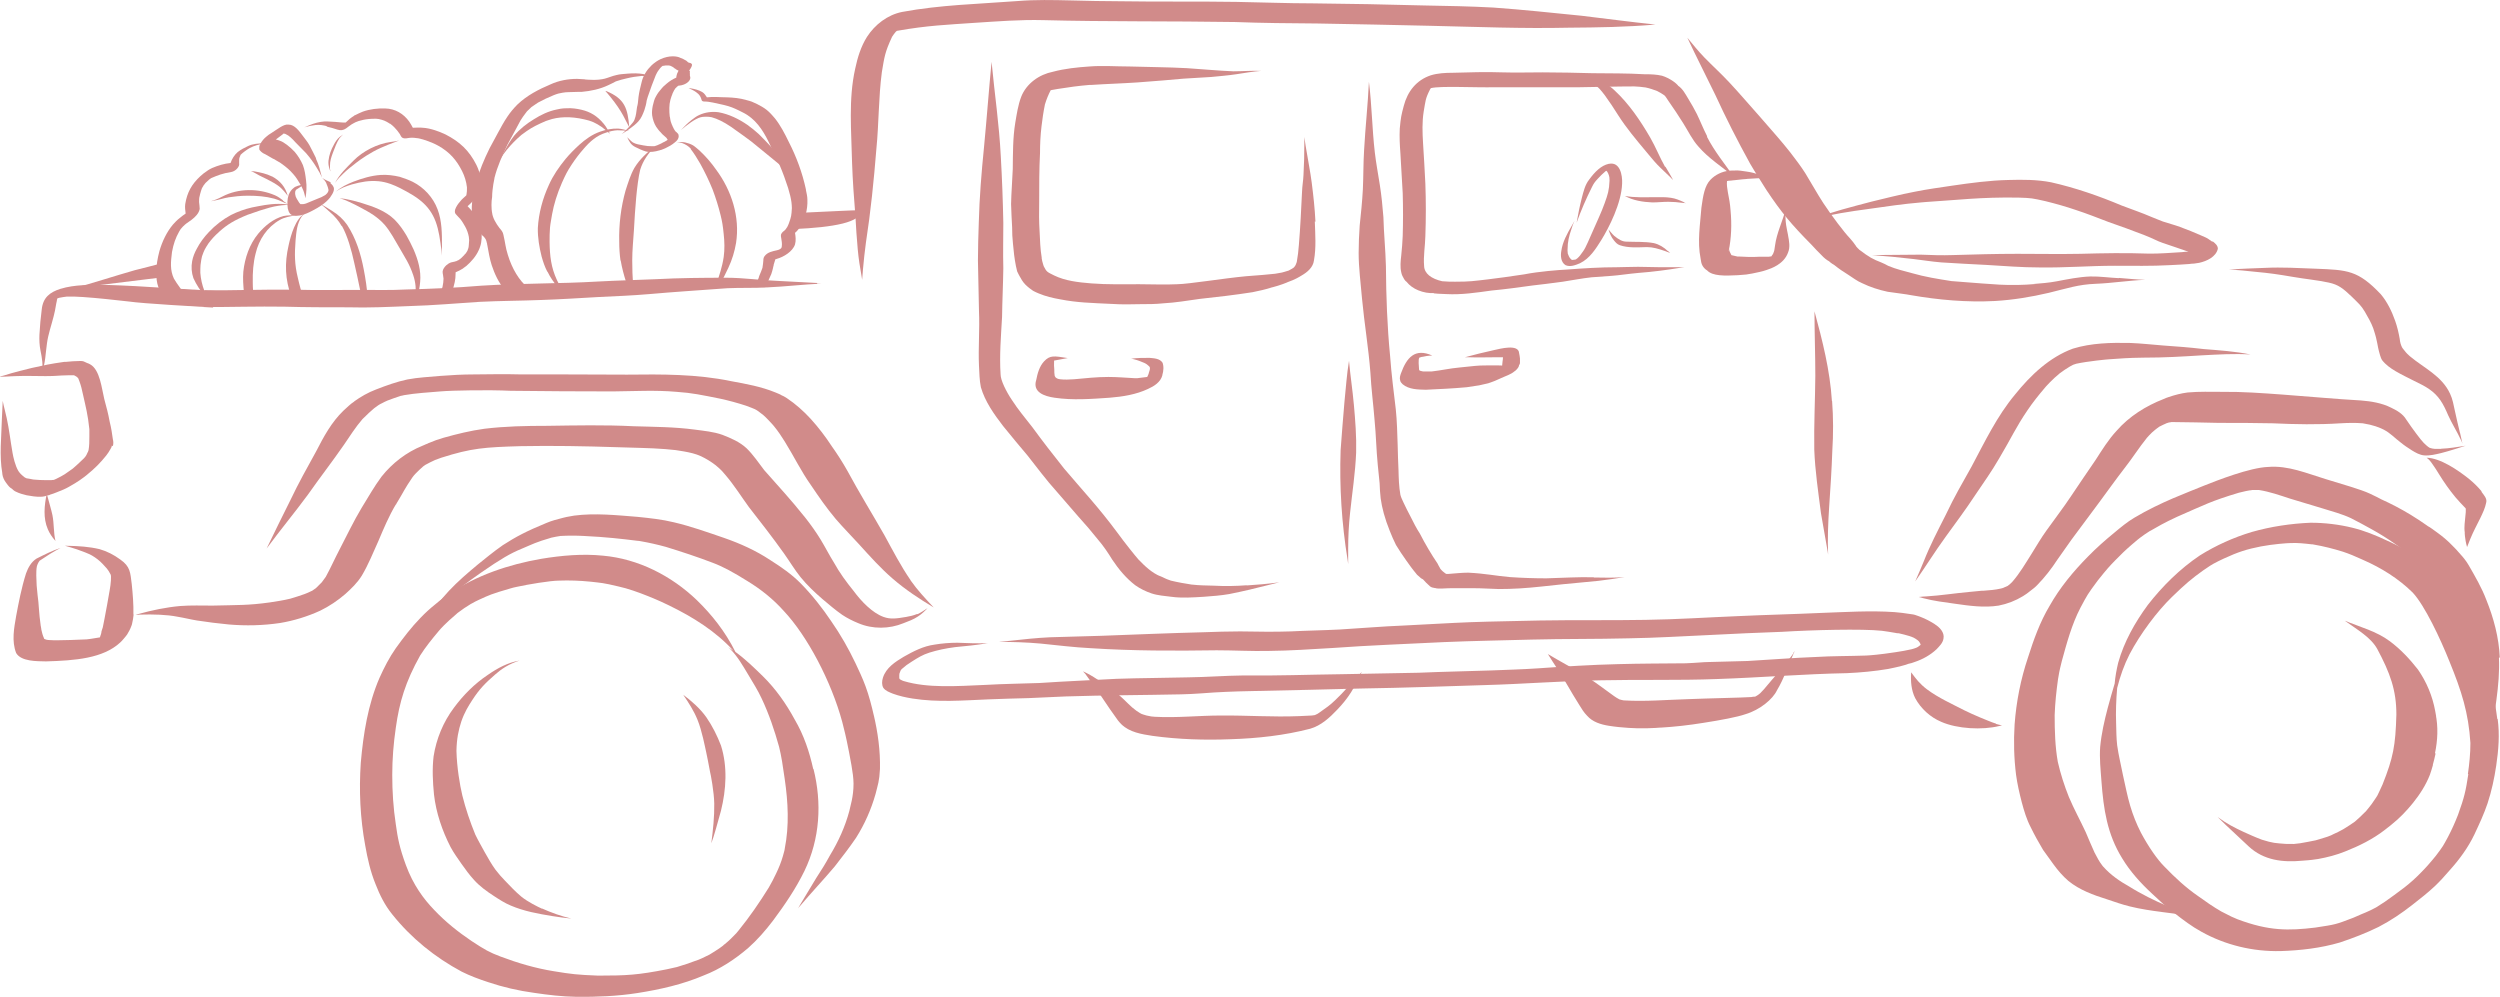 <?xml version="1.0" encoding="UTF-8"?>
<svg id="Layer_1" xmlns="http://www.w3.org/2000/svg" version="1.1" viewBox="0 0 1191.8 475.4">
  <!-- Generator: Adobe Illustrator 29.6.0, SVG Export Plug-In . SVG Version: 2.1.1 Build 207)  -->
  <g>
    <g>
      <path d="M328.6,33.7c0-.1,0-.3.2-.4.2-.3.3-.5.5-.8.3-.4.5-1,.6-1.5,0-.8-.8-1-1.4-1.1,0,0,.2,0,.3.1-.2,0-.4-.2-.6-.2,0,0,0,0,0,0,0,0-.2-.1-.3-.2,0,0-.1-.1-.2-.2-.2-.2-.5-.4-.7-.6h0s0,0,0,0c0,0,0,0-.1,0-.8-.5-1.6-.9-2.5-1.2-1.6-.9-5.4-1.3-9.5.6-.6.3-1.2.6-1.8,1-.2.1-.5.3-.7.5-1.3.9-2.4,2-3.4,3.2-.6.7-1,1.4-1.5,2.2,0,.1-.1.2-.1.2-.7,1.2-1.2,2.5-1.5,3.8-.6,2.4-1.2,4.7-1.5,7.1-.1,1-.2,1.9-.3,2.9-.1.6-.2,1.3-.4,1.9-.4,2.6-.4,3.9-1.2,6-.2.6-.3.7-.8,1.4-.8,1-1.1,1.3-1.8,2.1-1.1,1.2-2.2,2.3-3.5,3.4,1.4-.8,2.6-1.7,3.9-2.6,1.4-1,2.8-2.1,4-3.4,1.4-1.5,2.2-3.5,2.9-5.4.5-1.5.9-3,1.1-4.6.2-.6.3-1.1.5-1.7.6-1.8,1.3-3.6,1.9-5.4.6-1.6,1.3-3.3,1.9-4.9.2-.4.4-.8.6-1.2,0-.1.1-.2.2-.3,0-.1.1-.2.2-.4,0,0,0,0,0,0,0,0,0,0,0,0,.4-.6.8-1.1,1.2-1.6.2-.2.4-.4.6-.6.2-.1.3-.3.5-.4,0,0,0,0,.1,0,0,0,0,0,.1,0,.1,0,.3,0,.4-.1,0,0,0,0,0,0,.3,0,.5,0,.8-.1,0,0,0,0,.1,0,.4,0,.8,0,1.2,0,0,0,.1,0,.2,0,.5,0,.9.2,1.3.4.1,0,.3.2.4.2.4.2.8.5,1.1.8h0c.2,0,.4.2.6.4.2.1.3.2.5.3,0,0,0,0,0,0,.3.2.5.3.8.4,0,0-.1.2-.2.3,0,0,0,0,0,.1-.3.5-.6,1.1-.7,1.7-.1.4-.2.8-.2,1.2-1.6.7-3.1,1.6-4.5,2.8-1.7,1.4-2.1,1.9-2.5,2.4-1,1.1-1.9,2.3-2.6,3.6-.9,1.4-1.2,3.1-1.6,4.6-.3,1.5-.5,3.1-.3,4.6.3,1.9.9,3.8,1.9,5.4.7,1,1.4,2,2.3,2.8,0,0-.1-.2-.2-.2,0,0,0,0-.1-.1.6.8,1.3,1.4,2,2,.3.3.6.5.9.8.1.2.3.4.4.6,0,.1.1.3.2.4-.2,0-.3.2-.5.3,0,0-.2.1-.3.2-.3.1-.6.3-.9.5,0,0-.2,0-.3.1,0,0-.1,0-.2.1-.6.4-1.3.7-2,1-.8.3-.4.3-2.1.8-.2,0-.3,0-.5,0-.2,0-.5,0-.7,0,0,0,0,0,0,0-1.9,0-2.2-.1-4.1-.4-1.8-.3-3.6-.6-5-1.4-1-.7-1.8-1.7-2.7-2.5-.1-.2,0,0,0,0,1,2.1,1.7,3.6,3.9,4.7,1.6.8,3.3,1.6,5,2.1,2.1.5,4.4.1,6.4-.5.2,0,.4-.1.6-.2,0,0,0,0,0,0,0,0,0,0,0,0,0,0,.1,0,.2,0,.4-.2.8-.3,1.3-.5.5-.2,1-.4,1.5-.7,0,0,0,0,0,0,.6-.3,1.2-.6,1.7-.9.2-.1.4-.3.6-.4.4-.2.9-.6,1.2-.9,0,0,.1,0,.2-.1,0,0,.2-.2.2-.2.4-.3.9-.7,1.2-1.2.4-.6.7-1.4.5-2.2,0-.3-.2-.7-.5-.9-.2-.2-.4-.4-.6-.6,0,0-.1,0-.2-.1,0,0,0,0,0,0-.7-.8-1.2-1.8-1.6-2.7,0-.1,0,0,0,0,0-.2-.2-.5-.3-.7-.9-2.3-.6-2.1-1-4.1,0,.1.1.7,0,.4-.2-1.4-.2-2.9-.2-4.3,0-1.3.2-2.6.5-3.8.3-1,.6-2,1-2.9,0,0,0,0,0-.1,0-.1.1-.3.2-.4.2-.4.4-.8.6-1.2.1-.2.3-.4.4-.6,0,0,0-.1.1-.2.3-.3.6-.6.9-.9,0,0,.2-.2.3-.2.1,0,.2-.2.4-.3,0,0,0,0,0,0,.1,0,.3,0,.4,0,.7-.1,1.4-.2,2.1-.5,1.6-.6,3.8-2.2,2.9-4.2,0,0,0-.1,0-.2,0,0,0,0,0,0,0,0,0-.2,0-.2,0,0,0,0,0-.1,0,0,0,0,0-.2,0-.5-.1-1,0-1.5Z" fill="#d18b8a"/>
      <path d="M328.8,35.7s0,0,0,0c0,0,0,0,0,0Z" fill="#d18b8a"/>
    </g>
    <path d="M229.2,111.5c.5.4.9,1,1.4,1.3,0,0,0,0,0,0,.1.2.3.3.4.5.2.3.5.6.6.9.2.4.3.8.4,1.2,0,.2.1.5.2.7,0,.2,0,.5.1.7.6,3.2,1.1,6.5,2.1,9.6,1.4,4.2,3.3,8.4,6.3,11.8,3.8-.3,7.6-.5,11.4-.6-.1,0-.2-.2-.3-.3-4.3-3.5-7.7-9.2-9.7-15.8-1.2-3.8-1.1-5.2-2.1-9.5-.2-1.4-1.1-2.4-2-3.4,0-.2-.3-.4-.4-.6-.5-.7-1-1.4-1.4-2.2-.7-1.1-1.2-2.4-1.5-3.7,0,0,0,0,0-.1-.3-1.4-.4-2.9-.4-4.3,0-1.3.1-2.6.3-3.8,0-1.1.1-2.2.2-3.2.2-1.9.5-3.8.9-5.6,0,0,0-.1,0-.2,1.4-5.6,3.8-10.9,6.3-16.1,1-1.9,2.1-3.8,3.1-5.7,1-1.9,2-3.8,3-5.6.7-1.2,1.6-2.4,2.5-3.6.2-.3.4-.5.6-.8.7-.7,1.4-1.4,2.2-2.1,1-.7,2-1.4,3.1-2.1,2.4-1.3,4.9-2.5,7.4-3.5.8-.3,1.5-.6,2.3-.8.6-.1,1.3-.3,2-.4,2.1-.4,3.5-.2,7.5-.4,0,0,0,0,0,0,0,0,.1,0,.2,0,0,0,.2,0,.3,0,.2,0,.4,0,.6,0,.2,0,.3,0,.5,0,4.4-.4,8.7-1.3,12.7-3.2,1.2-.5,2.4-1.2,3.6-1.8,2.3-.8,2.7-.8,5-1.4,2.4-.6,5-1,7.3-1.2,1.5,0,2.9.3,4.3.5-1.1-.5-2.3-1.1-3.5-1.4-2.4-.4-4.9-.4-7.4-.2-1.9.2-3.7.2-5.5.7-1.9.4-3.6,1.2-5.5,1.7-1.3.3-3.6.8-7.7.5-.6-.1-1.3,0-2-.2-1.2,0-2.3-.2-3.5-.2-4.3,0-8.7.8-12.6,2.6-5.7,2.4-11.3,5.3-15.8,9.6-1.8,1.8-3.4,3.7-4.8,5.8-1.7,2.5-3.1,5.1-4.5,7.7-1.3,2.5-2.7,4.9-4,7.4-1.3,2.6-2.5,5.3-3.6,8-1.8,4.7-3.5,9.5-4.3,14.5-.6,3.5-.9,7.1-.1,10.6.3,1.6.7,3.3,1.5,4.7.6,1.1,1.4,2,2.3,2.9Z" fill="#d18b8a"/>
    <path d="M384.2,90.3c-1.7-7.9-4.5-15.5-8.2-22.7-1.9-3.9-3.9-7.8-6.6-11.2-1.2-1.4-2.4-2.8-3.9-4-1.4-1.1-3-2-4.6-2.8-2.6-1.2-2.4-1.2-5.1-1.9-3-.9-6.2-1.2-9.3-1.3-3.2,0-6.3-.4-9.5,0,0,0,0,0,0,0-.6-.9-1.2-1.9-2.2-2.5-1.7-1-3.7-1.5-5.6-1.8-.3,0-.7,0-1-.1.1,0,.3.1.4.2,1.5.6,3,1.4,4.2,2.5.7.6,1.2,1.5,1.5,2.4.2,1,.5,1.3,1.5,1.3,1.5,0,2.4.2,4.1.5,1.7.4,3.4.7,5,1.1,3.4.8,4.9,1.5,7.2,2.6.3.2.7.3,1,.5.3.2.7.3,1,.5,5.9,2.9,9.5,8.2,12.4,14.2,1.7,3.7,3.5,7.3,5.2,11,1.5,3.5,2.8,7.1,4,10.8.9,3,1.3,4.7,1.6,6.8.1.9.2,1.9.2,2.8-.2,3.6-.3,4.1-1.4,7.2-.2.6-.5,1.2-.8,1.8,0,.1-.2.3-.3.4-.1.1-.2.3-.3.5-.2.2-.3.4-.5.6,0,0,0,0,0,0-.7.5-1.4,1.1-1.8,1.9,0,.2-.2.5-.1.7,0,.1,0,.3,0,.4,0,.2,0,.4.1.6.2,1.4.5,2.8.3,4.1,0,.1,0,.3-.1.4,0,0,0,.1,0,.2,0,0-.1.2-.2.3,0,0-.1.1-.2.2-.2.1-.4.3-.6.4,0,0-.2,0-.2.1-.3.1-.7.2-1,.3-2.2.5-4.5.9-5.9,2.8-.4.5-.6,1.2-.6,1.9,0,0,0,.1,0,.2-.1,1.1-.2,2.2-.4,3.3,0,0,0,0,0,.1-.4,1.3-1,2.6-1.5,3.8,0,.2-.1.3-.2.5,0,0,0,.1,0,.2-.4,1.2-.9,2.3-1.4,3.4-.2.5-.4.9-.6,1.3,1.6,0,3.2,0,4.8.1.1-.2.3-.5.4-.7,1-1.8,1.9-3.6,2.7-5.6,0,0,0,0,0,0,.3-.9.6-1.9.8-2.8,0-.4.2-.8.3-1.2,0-.1,0-.2,0-.3.3-.9.6-1.8.8-2.6,0,0,0,0,0-.1.2,0,.5-.1.7-.2,3.3-.9,7.6-3.5,8.7-6.9.5-1.8.3-3.7,0-5.5.6-.5,1.2-1.1,1.7-1.8.7-.8,1.2-1.7,1.7-2.6.7-1.4,1.3-2.9,1.7-4.4.6-2.3.9-4.6.8-7,0-1.6-.4-3.1-.7-4.6Z" fill="#d18b8a"/>
    <path d="M261,129.5c1.3,2.7,3,5.1,4.9,7.4.4,0,.9,0,1.3,0-.6-1.1-1.2-2.3-1.7-3.4-2.8-6-3.4-11.5-3.5-18.1,0-2.3,0-4.6.2-6.9.2-2.2.7-4.3,1-6.4.9-4.8,2.3-9.5,4.7-15,1.8-4,2.5-5.4,4.6-8.6,1.7-2.6,3.6-5.1,5.7-7.5,3.1-3.6,6.2-6.4,10.8-7.8,1.8-.6,3.5-1,5.3-1.1,1.9,0,3.8.2,5.7.3-1.8-.4-3.5-1-5.3-1.1-3-.1-5.9.5-8.7,1.5-3.7,1.3-6.9,3.6-9.8,6.2-2.3,2.1-4.6,4.4-6.6,6.8-3.1,3.8-5.9,7.8-7.9,12.3-3,6.5-4.9,13.5-5.3,20.6-.1,4.6.7,9.2,1.8,13.6.7,2.5,1.5,4.9,2.7,7.2Z" fill="#d18b8a"/>
    <path d="M267.3,138.6c.8,1,1.7,1.9,2.6,2.8-.6-.9-1.2-1.9-1.8-2.9-.3,0-.6,0-.9,0Z" fill="#d18b8a"/>
    <path d="M295.9,124.2c.6,3.5,1.5,6.9,2.6,10.3.2.5.3,1,.5,1.4,1,0,1.9,0,2.9,0-.4-3.9-.5-7.9-.5-11.8,0-4.8.5-9.5.8-14.3.3-5.3.6-10.5,1.1-15.8.4-4.3,1.1-10,1.9-13.1,1.4-4.5,3.8-7.7,7.2-11.3-3.8,3-7.5,6.3-10,10.5-1.9,3.4-3,7.1-4.2,10.8-2.2,7.9-3.2,16.1-3,24.4,0,3,.2,6,.6,8.9Z" fill="#d18b8a"/>
    <path d="M329.3,71.1c1.3,1.6,3.2,4.6,4.5,6.9,2.2,4,4.2,8.1,5.9,12.3,1.5,4,2.8,8.1,3.8,12.2.8,3.2,1.1,5.1,1.5,9.1.4,3.6.5,7.3,0,10.9-.7,4.8-2.1,8.7-3.7,13.7.5,0,1.1,0,1.6,0,1.5-2.8,3-5.6,4.3-8.5,1.8-3.8,3-7.8,3.7-11.9,1.9-12.4-2.1-24.9-9.5-34.9-2.3-3.3-5-6.4-8-9.2-1-.8-1.9-1.7-3-2.4-1.2-.7-2.5-1.1-3.8-1.4-1.3-.3-2.7-.1-4,0,.9,0,1.7.1,2.6.3,1.6.6,3.1,1.5,4.2,2.8Z" fill="#d18b8a"/>
    <path d="M287.7,58.9c-2.9-3.5-6.2-5.6-10.6-6.6-2.2-.5-4.4-.8-6.7-.7-1,0-2.4,0-5,.6-3.9.8-7.5,2.5-10.8,4.6-3.5,2.1-6.8,4.7-9.5,7.9-1.8,2.3-3.2,4.7-4.6,7.2-.7,1.3-1.5,2.6-2.1,4,1-1.6,2.1-3.1,3.3-4.6,2.1-2.5,4.2-4.7,6.9-7,3.9-2.9,5.3-3.7,9.1-5.5,2.2-1,1.3-.6,2.5-1.1.4-.1.8-.3,1.2-.4,4.7-1.7,10.6-1.9,17.1-.4,3.4.7,5.5,1.7,8.3,3.6,1.4,1,2.7,2.2,4,3.3-.9-1.6-1.8-3.4-3-4.8Z" fill="#d18b8a"/>
    <path d="M289,43.5c-.2,0-.3-.1-.5-.2,0,0,0,0,0,0,.4.4.6.7,1,1.1,2.2,2.6,4.7,5.8,6.5,8.8,1.5,2.4,2.6,5,4,7.5-.8-9.1-2.1-13.6-11-17.3Z" fill="#d18b8a"/>
    <path d="M381,86.4c-3.8-6.1-8.7-11.5-13.7-16.7-2.1-2.2-3.2-3.5-5.6-5.8-2-1.8-2.9-2.5-5.3-4.3-4.2-2.9-8.9-5.2-13.9-6.1-3.1-.4-6.3,0-9.1,1.3-1.4.6-2.5,1.5-3.7,2.4-1.8,1.4-3.5,3.1-5.1,4.8,3.1-2.6,6.6-5.3,9.4-6.1.9-.3,3.8-.4,5.3,0,2.6.7,5.7,2.2,9.1,4.5,3.9,2.8,6.4,4.5,9.7,7,2.2,1.7,4.3,3.6,6.5,5.3,4.9,4,9.9,7.9,14.3,12.4,1.6,1.7,3.1,3.4,4.5,5.3-.8-1.3-1.6-2.7-2.5-4Z" fill="#d18b8a"/>
  </g>
  <g>
    <path d="M157.7,87c-.5-.4-1.2-.6-2-1-.7-.3-1.4-.7-2.1-1.2.1.1.3.3.4.4.9.9,1.5,1.7,1.8,2.8,0,0,.4.9.5,1.3.1.4.2.8.3,1.2,0,0,0,0,0,0,0,.5,0,.4-.2.9,0,.2-.2.3-.3.5-.1.2-.3.4-.5.6-.1,0-.2.2-.3.3,0,0-.2.1-.3.2-.2.1-.3.2-.5.3.2-.1.3-.2.5-.3-.2.1-.4.3-.7.4-.4.2-.7.4-1.1.6-.9.4-2.1.8-4.4,1.8-2.3,1-1.6.7-2.9,1.2-.4.1-.9.3-1.3.3-.3,0-.6,0-.9,0,0,0-.2,0-.3,0,0,0-.1,0-.2,0-.2-.2-.4-.4-.6-.7-.5-.9-.3-.5-1.1-1.8-.2-.3-.2-.4-.7-1.4,0,.1.1.2.2.3-.1-.4-.3-.9-.3-1.3,0,0,0-.2,0-.3,0,0,0-.1,0-.2,0-.9,0-.3.3-1.2,0,0,0-.1.1-.2,0,0,0,0,0,0,0,0,0,0,0,0,1.4-1,2.9-1.8,4.3-2.8-1.5.5-3.1.6-4.5,1.3-.5.3-.2,0-.9.6-1.1.8-1.9,2-2.4,3.3-.7,2.1-.7,4.3-.4,6.5.2.9.5,1.8,1.1,2.5.5.5,1.1.8,1.8.9,1,.2,2,0,3-.1,2.1-.4,4-1.3,5.9-2.3,3.1-1.6,6.2-3.5,8.4-6.3,0-.2,1.8-2.2,1.8-4,0-1.2-.9-2.1-1.7-2.8Z" fill="#d18b8a"/>
    <g>
      <path d="M134.7,64c-.2.2-.5.4-.7.5.2-.2.5-.4.7-.5Z" fill="#d18b8a"/>
      <polygon points="134.7 64 134.7 64 134.7 64 134.7 64" fill="#d18b8a"/>
      <path d="M150.7,75.5c-1.1-2.3-2-4-3.2-6.3-.9-1.6-2.1-3-3.2-4.5-1.6-2.1-3.8-5.3-6.7-5.3-2.3-.4-5.3,2.2-8.2,4-.9.5-1.7,1.1-2.5,1.8-1.1.9-2,2-2.7,3.2-.3.6-.6,1.1-.6,1.8,0,0,0,0,0,0,0,.3,0,.6,0,.9,0,.2.2.5.4.7.3.4.7.7,1.1,1,.4.3.8.5,1.3.7,2.1,1.2,1.5.9,4,2.3.2.1-.2-.2-.4-.3,1.7,1,4.2,2.4,4.3,2.6,2,1.4,3.9,3,5.5,4.9,1.4,1.5,2.4,3.3,3.5,5.1.5.9.7,1.3,1.3,2.7.5,1.2.7,2.5,1,3.7.5-2.8.7-5.7.3-8.5-.3-2.5-.6-4.9-1.5-7.3-1-2.3-2.3-4.4-3.9-6.3-2.3-2.5-5.3-4.7-6.8-5.2-.7-.3-1.4-.5-2.2-.7.8-.6,1.6-1.2,2.4-1.8.3-.2.5-.4.8-.6.1-.1.3-.3.4-.4,0,0,0,0,0,0,0,0,0,0,0,0,0,0,.2,0,.3,0,.4,0,.8.2,1.1.4,1.1.4,2.9,2.1,4.3,3.7,1.7,1.8,3.4,3.4,5.1,5.2,1.9,2.2,3.6,4.5,5.1,7,1,1.6,1.8,3,2.5,4.7-.8-3.1-1.5-6.2-2.9-9.1Z" fill="#d18b8a"/>
    </g>
    <g>
      <path d="M94.9,96.3s0,0,0,0c0,0,0,0,0,0,0,0,0,0,0,0Z" fill="#d18b8a"/>
      <path d="M155.5,60.3c1.8.4,3.7.9,5.4,1.5,1.5.5,2.8.3,4.1-.6,1.4-1,.7-.6,2.6-1.9,1.2-.6,1.9-1.4,5.7-2.2,1.5-.3,3.1-.5,5.9-.5,0,0,0,0,0,0,1.5.2,1.1,0,2.8.5,1.6.4,3.5,1.6,3.7,1.8.2.1.3.2.5.3-.1,0-.3-.2-.4-.3,0,0,0,0,.1,0,.7.5,1.4,1.1,2,1.7,1,1,1.9,2.1,2.7,3.3.3.5.5,1.1.9,1.5.8.8,2,.6,3.1.4,1.2-.2,2.4-.2,3.7,0,1.5.1,2.3.4,4.7,1.1,2,.7,4,1.5,5.8,2.5,5.6,3.1,8.9,7,11.5,12.2,1.2,2.4,2,5,2.3,7.7,0,.1,0,.2,0,.4,0,1,0,1.9-.2,2.9,0,.1,0,.2-.1.3,0,0,0,.1,0,.2,0,0,0,0,0,0,0,.1-.2.2-.3.3-.9.9-1.9,1.6-2.6,2.6-1,1.1-1.9,2.4-2.4,3.8-.2.8-.3,1.5.2,2.2.7.9,1.6,1.6,2.3,2.5.9,1.1,1.6,2.4,2.3,3.6.8,1.5,1.4,3.1,1.7,4.8.2,1.6.2,1.4,0,3.7,0,.5-.1,1.1-.2,1.6-.1.4-.3.7-.4,1.1,0,0,0,0,0,0,0,0,0,0,0,.1-.2.4-.5.9-.8,1.3,0,.1-.2.2-.3.3-.2.2-.4.4-.5.6-.3.3-.6.6-.9.9-.1.1-.3.3-.4.4-.2.2-.4.4-.7.6-.3.2-.6.4-.9.6,0,0-.2,0-.3.1-.2.1-.4.2-.6.3-.2,0-.4.1-.7.2-.6.2-1.2.2-1.8.4-.9.3-1.6.8-2.3,1.4-.8.8-1.6,1.8-1.7,3,0,.6.1,1.1.2,1.6.3,2.1.3,1.4.1,3.6-.4,2.5-.2,1.5-.8,3.6-.9,2.4-.7,1.9-1.3,3,1.8,0,3.5,0,5.3,0,.6-1.2,1.1-2.4,1.5-3.7.5-2.1,1.2-3.8,1.2-7.4,0-.1,0-.3,0-.4,1.2-.5,2.4-1.1,3.5-1.8,0,0,.2-.1.2-.2.5-.3.9-.7,1.4-1,2.4-2.1,4.6-4.6,5.9-7.5.2-.5.5-1,.6-1.5h0c.5-1.3.7-2.7.8-4.1.1-2.2,0-4.5-.9-6.6-.5-1.5-1.3-2.8-2.1-4.2-1-1.7-2.3-3.2-3.7-4.6.7-.6,1.4-1.3,2.1-2,1.4-1.4,2.7-2.9,3.5-4.8,1.7-4.2.5-9-1.4-12.9-3.5-6.9-7.9-11-14.7-14.5-1.6-.8-3.3-1.4-5-2-1.9-.6-3.9-1.1-5.9-1.2-1.6-.2-3.1,0-4.7,0-.5-1-1.1-2-1.7-2.9-2.7-3.8-6.7-6.2-11.5-6.3-3.6-.1-7.2.3-10.6,1.5-1.3.5-2.5,1.1-3.7,1.7,0,0,0,0,0,0,0,0,0,0,0,0,0,0,0,0-.1,0-.2,0-.3.2-.4.3-1.5.9-2.8,2-4,3.2-1.7.1-3.4-.2-5.1-.3-2.3-.1-4.6-.4-6.8,0-2.5.4-4.9,1.3-7.3,2.4-.2,0-.4.2-.5.2,1.7-.5,3.5-.9,5.3-1.1,2.1-.2,3.7.1,5.7.6Z" fill="#d18b8a"/>
      <path d="M77.7,140.6c3.9.4,7.7.7,11.6,1-1.1-1.1-2.1-2.3-2.9-3.6-1.3-1.7-3.4-4.9-3.5-5.2-1.9-4.1-1.5-7.9-.9-12.7.7-3.8,1.7-6.7,3.4-9.7.9-1.4.4-.9,1.8-2.4,1.9-1.8,1.1-1,4.1-3.2,1.7-1.3,3.5-3,3.9-5.2,0-1.1-.2-2.2-.3-3.3,0,0,0,0,0,0,0-.2,0-.3,0-.5,0,.1,0,.3,0,.5,0,0,0,0,0,0,0-1,0-2,.3-2.9.3-1.2,0-.3.6-2.3.1-.4.3-.8.4-1.2.2-.4.4-.8.7-1.2,0,0,0,0,0-.1.3-.4.7-.9,1-1.3,0,0,.2-.2.3-.3.4-.4.9-.9,1.4-1.3.2-.1.4-.3.5-.4,0,0,0,0,0,0,.2-.1.4-.3.6-.4.2-.1.5-.2.7-.3,2.1-.9,4.8-2,8.8-2.6,1.6-.3,3.1-1.5,3.7-3,.1-.3.2-.7.1-1.1,0-.1,0-.2,0-.4,0,0,0-.1,0-.2,0-1.9,0-1.8.6-3.2,0,0,0,0,0-.1,0,0,0-.2.2-.3,0,0,0,0,0,0,0,0,0,0,.1-.1,0,0,0,0,0,0,.7-.7,2.8-2.3,4.1-3,2.2-1.2,4.6-1.8,7.1-2.2-2.6-.2-5.7.2-7.8,1.2-1.7.8-3.5,1.7-5,2.9-1.6,1.4-2.7,3.2-3.4,5.2-3,.3-6,1.2-8.8,2.4-.8.4-1.6.8-2.3,1.3,0,0,.1,0,.2-.1-1.3.8-2.4,1.7-3.5,2.7-4.1,3.8-6.3,7.7-7.2,13.3-.2,1.5,0,3,.2,4.5-1,.7-2,1.4-2.9,2.2-1.2.9-2.2,2-3.2,3.1-3,3.6-5.1,8.1-6.4,12.6-.9,3.4-1.5,6.8-1.5,10.3,0,2.3.2,4.7,1,6.9.5,1.4,1.3,2.6,2.1,3.8Z" fill="#d18b8a"/>
    </g>
    <path d="M116.8,142.8c1.4,0,2.9,0,4.3,0-.4-2.8-.6-5.6-.6-8.1-.1-4.7.2-9.4,1.4-14,1.5-6.4,5.4-12.4,11.4-15.8,2.4-1.4,4.9-1.7,7.8-2.3-2,0-4.1,0-6,.4-4.8,1.3-8.8,4.6-12,8.4-4.2,5.1-6.4,11.6-7.1,18.1-.3,3.3,0,6.7.3,10.1.1,1.1.3,2.2.6,3.2Z" fill="#d18b8a"/>
    <path d="M139.7,142.9c1.8,0,3.5,0,5.3,0-1.3-3.4-2.2-6.9-3-10.4-1.6-6.5-1.6-11.2-1.1-17.9.4-4.3.7-8,2.9-11.3.5-.7,1.1-1.1,1.7-1.6-4.6,2.2-6.9,10.6-7.9,15.2-2,8.7-1.7,16.2,1.3,24.6.2.5.4,1,.6,1.5Z" fill="#d18b8a"/>
    <path d="M163,107.7c2.7,4.8,4.6,11.7,5.9,17.7,1,4.4,2,8.9,2.9,13.4.3,1.2.5,2.4.7,3.6.9,0,1.9,0,2.8,0-.3-4.7-1-9.4-1.9-14-1.4-7.4-3.7-14.8-7.9-21.2-1.9-2.7-4.3-4.9-7.1-6.6-1.8-1.1-3.5-2.3-5.4-3.2,1.5,1.1,2.9,2.5,4.4,3.8,2.2,1.9,4.1,4.1,5.5,6.6Z" fill="#d18b8a"/>
    <path d="M208.6,99.8c-2.1-5.7-6.5-10.4-11.8-13.1-2-1-4.1-1.7-6.2-2.4-3-.7-6.1-1.1-9.1-.9-4.5.3-8.8,1.6-13,3.2-3,1.2-6,2.6-8.4,4.8,2.4-1.8,4.8-2.6,7.7-3.5,4.5-1.2,8-1.9,12.7-1.5,1.8.2,3.4.5,5.7,1.3,1.5.5,2.9,1.2,4.4,1.9,2.5,1.3,4.2,2.2,6.3,3.5,9.3,5.8,11.7,12.4,13.1,22.9.3,1.9.5,3.9.6,5.9,0-1.5,0-3.1.1-4.6,0-5.9,0-12-2.1-17.5Z" fill="#d18b8a"/>
    <path d="M186.1,67.7c-6.2.9-13,4.2-17.7,9-3.2,3.2-6.6,6.5-8.7,10.5,1.3-1.9,2.6-3.2,4.2-4.7,2.2-2.1,3.4-2.9,5.9-4.9,1.9-1.5,6.9-5,11.7-7.1,2.5-1.1,4.7-2,6.9-2.8.6-.2,1.2-.5,1.9-.7-1.4.3-2.7.5-4.1.7Z" fill="#d18b8a"/>
    <path d="M161.9,65.3c-1.2,1-2.1,2.4-2.8,3.8-1.3,2.3-2.2,4.8-2.5,7.5-.1,1.1,0,2.2.3,3.3.2.6.3,1.4.8,1.8-.5-.7-.4-1.8-.4-2.6,0-2.4.6-4.1,1.4-6.3,1-2.6,1.8-4.9,3.2-7,.3-.3,1.1-1.2,1.7-1.7-.6.4-1.2.8-1.7,1.2Z" fill="#d18b8a"/>
    <path d="M129.6,84.1c-2.6-1.3-5.5-1.9-8.3-2.4-.6,0-1.1-.1-1.7-.2.9.4,1.8.9,2.7,1.4,1.6,1,3.4,1.7,5.1,2.6,2.1,1.1,4,2.1,5.7,3.4,1.6,1.3,2.9,2.9,4.1,4.5-1.2-4.3-3.6-7.2-7.5-9.3Z" fill="#d18b8a"/>
    <path d="M134.9,95.5c-1.2-.9-2.4-1.8-3.8-2.4-7.9-3.4-17.5-3.4-25.1.6-1.7.9-3.5,1.7-5.4,2.2.4,0,.8-.1,1.2-.2,2.5-.4,5.4-1.4,7.1-1.6,0,0-.3,0-.2,0,2.9-.4,5.9-.8,9.4-.8,4.6,0,8.4.3,12.6,1.4,1.3.4,2.5.8,3.7,1.4.8.4,1.7.8,2.6,1-.8-.4-1.5-1-2.2-1.5Z" fill="#d18b8a"/>
    <path d="M97.9,141.7c0,.1.2.3.3.4.2,0,.5,0,.7,0-.5-1.1-1.1-2.3-1.5-3.5-1-2.7-1.7-5.6-1.9-8.5,0,0,0-.1,0-.2,0-1.2,0-2.4.1-3.6.3-2.2.4-2.9.7-4.1,1.1-3.1,1.3-3.4,3.1-6.2.7-1,1.6-2,2.4-2.9,1.3-1.3.8-.9,3-2.9,3.5-3.1,6.8-5.2,13.2-7.8,2-.7,4.1-1.4,6.1-2.1,2.8-.9,6.2-1.9,8.6-2.2.8-.1,2.6-.4,3.8-.4.7,0,1.3.1,2,.2-1.9-.7-4-.7-6-.7-4.2,0-8.3.9-12.4,1.7-3.5.8-6.8,2-10,3.6-3.9,2.1-7.5,4.9-10.5,8.1-2.3,2.4-4.3,5.1-5.8,8-1,1.8-1.8,3.8-2.2,5.9-.5,2.7-.3,5.5.6,8.1,1.4,3.2,3.5,6.1,5.5,8.9Z" fill="#d18b8a"/>
    <path d="M171.8,98.9c4.5,2.4,8.1,4.4,11.6,8.3,2.8,3.3,4.8,7.2,7,10.9,3,5.3,4.7,7.5,6.6,13.1,1.2,3.5,1.4,7,1.1,10.5.3,0,.6,0,.9,0,.6-2.4,1.1-4.9,1.3-7.3.5-5.4-1-10.5-3.1-15.4-1-2.3-2.2-4.5-3.4-6.7-1.6-2.7-3.4-5.3-5.7-7.6-4.3-4.2-10.1-6.2-15.6-7.9-1.9-.6-3.8-1.1-5.7-1.5-1.6-.4-3.2-.7-4.9-.7,1.7.3,3.2,1,4.7,1.7,1.8.8,3.5,1.7,5.2,2.6Z" fill="#d18b8a"/>
  </g>
  <g>
    <path d="M387.7,366.7c-1.8-8.2-4.5-16.3-8.8-23.6-4.1-7.6-9.1-14.7-15.2-20.7-4.2-4.1-8.4-8.2-13.1-11.6-4.9-9.8-11.3-17.8-18.4-24.7-12.1-11.6-27.9-19.7-44.7-21.2-9.8-1-19.8-.1-29.5,1.5-15.5,2.7-30.7,7.8-43.8,16.6-5.5,3.9-4.2,3.1-6.7,5.1-2.5,2-4.8,4.1-7,6.4-4.4,4.5-8.2,9.5-11.8,14.5-3.1,4.4-5.6,9.3-7.8,14.2-5.5,12.7-7.7,26.7-8.9,40.4-.9,13.2-.3,26.4,2.1,39.4,1.1,6.3,2.5,12.5,4.9,18.4,2,5.2,4.5,10.2,8,14.5,9,11.3,20.4,20.5,33.1,27.3,4,2,8.3,3.6,12.6,5,7.1,2.4,14.5,4.1,21.9,5.1,6.7,1,13.4,1.8,20.2,1.9,9.7.1,19.5-.3,29.1-1.8,10.8-1.7,21.5-4.1,31.6-8.4,7.8-3,14.9-7.7,21.2-13.1,4.4-3.9,8.3-8.4,11.8-13,5.6-7.5,10.9-15.3,15-23.7,7.4-15.3,8.4-32.4,4.3-48.7ZM374.1,404.7c-.1.6-.1.7-.9,3.5-.8,2.8-1.9,5.5-3.2,8.2-1.1,2.3-2.2,4.5-3.5,6.7,0,0,0,0,0,0-4.4,7.1-9.2,14.1-14.5,20.6-.3.4-.7.8-1,1.2-1.7,1.8-3.5,3.6-5.5,5.2-.3.2-.6.4-.8.7-.5.4-1,.7-1.5,1.1-1.6,1.1-3.3,2.2-5,3.2-6.7,3.3-3.8,1.8-10.4,4.3-6.6,2.1-3.7,1.3-10,2.7-13.7,2.7-19,3-32.7,3-10-.4-12.6-.7-21.1-2.1-8.7-1.4-17.2-3.9-25.4-7-5.3-2-7.4-3.2-13.8-7.4-6.4-4.3-12.5-9.2-17.8-14.8-5.1-5.3-10-11.9-13.5-21.4-3-8.2-3.9-12.8-4.8-19.4-1.2-7.8-1.7-15.7-1.7-23.6,0-7.5.6-15,1.7-22.5,1.7-12.2,4.6-21.9,11.6-34.4,2.6-4.1,5.7-7.9,8.8-11.6.9-1.1,3.2-3.7,8.4-8.1.1,0,.2-.2.3-.3.2-.1.4-.3.5-.4,2-1.5,4-2.9,6.2-4.2.1,0,.3-.2.4-.2,1.1-.6,2.3-1.3,3.5-1.8,4.8-2.2,5.7-2.7,15-5.4.9-.3,1.9-.5,2.8-.7,5.4-1.2,16.3-3,20.2-3,5-.2,10.1,0,15.1.5,5.2.6,5.9.5,13.4,2.3,8.5,1.8,21.3,7.6,24,9,11.3,5.5,22.3,12.3,30.8,21.7-.2-.2-.5-.3-.7-.5-.6-.4-1.2-.8-1.9-1.3.3.3.6.6,1,.9,3.6,3.6,6.1,8.1,8.7,12.4,2.2,3.7,4.5,7.3,6.3,11.2,3.5,7.4,6.1,15.1,8.3,23,1.1,4.4,1.8,9,2.7,15.4,1.6,11,2.2,22.2,0,33.2Z" fill="#d18b8a"/>
    <path d="M416.6,341.2c-1.1-4.8-2.3-9.5-4-14.1-1.4-3.8-3.1-7.4-4.8-11-3.3-6.9-7.1-13.6-11.5-19.9-4.3-6.4-9.1-12.5-14.5-18-4.3-4.4-9.4-7.9-14.6-11.2-6.8-4.5-14.3-7.9-22.1-10.6-7.9-2.7-15.7-5.5-23.8-7.4-5.7-1.4-11.5-2-17.3-2.6-10.1-.8-20.3-1.9-30.3-.6-3.6.6-4.3.8-5.1,1-2.8.7-5.5,1.4-8.1,2.5-9.5,3.9-14.6,6.6-20.8,10.6-4.6,3.2-9,6.9-11.9,9.2-9.5,7.9-19.1,16.4-24.5,27.7,2.6-4.1,6-7.6,9.5-10.9,5.8-5.3,10-8.3,16.5-12.9,9.4-6.5,14-9.2,19.4-11.4,5.7-2.4,6.4-3,14.2-5.3,1.4-.3,2.9-.6,4.3-.8,3.7-.2,7.4-.2,11.1,0,10.6.5,18.3,1.4,25.5,2.3.5,0,1,.1,1.6.2,4,.7,8,1.6,12,2.7,7.5,2.3,15.1,4.8,22.4,7.6,4.8,1.8,9.8,4.5,16.5,8.7,6.4,3.9,12.3,8.6,17.3,14.2,11.3,12,22.7,33.7,27.9,52.9,2.3,8.9,2.4,10.5,3.3,14.7.2,1.5,2.1,9.8,2.1,14.8,0,6.4-1.6,10.8-2,13-2,7.5-5.2,14.5-9.2,21.1-2.4,4.4-3.7,6.4-6.6,10.9-2.4,4-4.9,8.1-7.3,12.1-.5.8-.9,1.6-1.4,2.4.3-.4.6-.8,1-1.2,5.4-6.4,11.1-12.4,16.5-18.8,3.5-4.5,7-9,10.2-13.7,4.1-6.5,7.2-13.5,9.3-20.9,1.1-4.5,1.8-6,2.1-11.9.2-8.7-1-17.4-3-25.9Z" fill="#d18b8a"/>
    <path d="M258.4,433.2c-2-.9-6.7-3.2-9.8-5.7-2.8-2.3-5.3-5-7.8-7.6-2.5-2.7-2.4-2.5-4.6-5.3-1.9-2.6-3.5-5.5-5.1-8.3-1.5-2.8-3.1-5.5-4.5-8.4-2.5-6.1-4.6-12.3-6.2-18.7-1.2-5-2.6-13.4-2.8-21.2.1-5.8,1-10,2.3-14,1.6-4.6,3.4-7.4,5.2-10.2,3.5-5.4,6.2-8.1,10.9-12.2,2.9-2.6,6.6-5.1,11.7-6.7-5.5.9-10.5,3.6-15.1,6.8-6.3,4.2-11.7,9.6-16.2,15.7-5.1,6.8-8.4,14.8-9.7,23.2-.7,6-.4,12.1.2,18.2,1,8.7,3.9,17.2,7.9,25,1.5,2.8,3.4,5.4,5.2,8,1.9,2.7,3.8,5.3,6,7.7,2.7,3,6,5.4,9.4,7.6,2.6,1.7,5.2,3.4,8.1,4.6,6.3,2.7,13,3.9,19.7,5,3.1.5,6.1.9,9.2,1.2-4.8-1.1-9.5-2.8-14-4.8Z" fill="#d18b8a"/>
    <path d="M1190.5,342.7c-.8-6-1.7-12-3.3-17.8-3-9.8-7-19.2-11.2-28.5-3.3-7.1-6.8-14.2-11.7-20.3-7-8.3-16.6-14-26.4-18.4-5.3-2.5-10.7-4.7-16.4-6.1-6.5-1.6-13.3-2.4-20-2.4-9.4.4-18.9,1.8-28,4.4-8.7,2.6-17.1,6.4-24.8,11.2-9.5,6.4-17.8,14.6-24.8,23.6-6.1,8.3-11.3,17.5-14.1,27.5-.8,3.3-1.4,6.6-1.7,10-1.1,3.8-2.3,7.7-3.3,11.6-1.6,6.1-3,12.2-3.6,18.5-.4,5.5.2,10.9.6,16.4,1,13.3,2.7,25.2,9.9,36.8,3.8,6.3,8.8,11.8,14.2,16.8,3.4,3.2,6.9,6.5,10.7,9.3,4.1,3.2,8.3,6.4,12.9,8.9,11.5,6.4,24.6,9.5,37.7,9.2,9.5-.3,19.1-1.4,28.3-4.1,6.3-2.1,12.5-4.5,18.4-7.4,5.8-3,11.1-6.6,16.2-10.6,3.7-2.9,7.3-5.7,10.7-8.9,2.4-2.3,4.7-4.8,6.9-7.4,4.7-5.2,8.9-10.9,11.9-17.2,2.3-4.9,4.6-9.8,6.3-14.9,1.9-5.8,3.2-11.8,4.1-17.9,1.1-7.4,1.7-14.8.7-22.2ZM1176.7,369c-1.2,8-1.9,11.1-4.9,19.4-1.4,3.6-3,7.2-4.8,10.6-2.4,4.4-2.1,4.1-5.8,9-1.2,1.5-2.5,3-3.8,4.5-.4.4-.7.8-1.1,1.2-2.5,2.7-5.1,5.3-8,7.7-.7.6-1.4,1.1-2.1,1.7-.1.1-.3.2-.4.3-2.9,2.2-5.9,4.4-8.9,6.5-1.4.9-2.8,1.8-4.2,2.7-1.7.9-3.5,1.8-5.4,2.6.7-.3,1.4-.6,2.1-.9-2.5,1-5,2.1-7.5,3.2-8.6,3.3-8.4,3.2-18.2,4.7-12.6,1.5-22,1.7-37.1-4-3.4-1.5-1.7-.6-7.7-3.7-3.8-2.2-7.4-4.7-11-7.3-5.8-4-11-8.8-15.9-13.9-3.5-3.4-7.9-9.8-11.4-16.4-2.1-4.1-3.8-8.4-5.1-12.8-1.4-4.7-2.3-9.6-3.4-14.4-1.4-7.1-2-8.9-2.8-14.4-.4-3.5-.4-6.9-.5-10.4-.2-5.6,0-11.3.5-16.9,1.4-5.6,3.3-11,5.9-16.1,5.2-9.9,13.2-20.5,20.2-27.3,6.5-6.3,9.5-8.8,14.8-12.6,4.1-2.8,3.1-2.1,4.9-3.2,1.6-.9,3.3-1.7,5-2.5,6.9-3.2,11.1-4.5,17.7-5.8,5.8-1.1,12.6-1.6,13.9-1.6,3.5-.2,6.9.2,10.4.6.3,0,.6,0,.9.1,4.7.8,9.4,2,13.9,3.4,3,1,5.9,2.2,8.7,3.5.3.1.6.3.9.4,8.7,3.8,16.9,8.9,23.7,15.6,5.7,6.1,13.1,21.8,17.5,32.8,5.8,14.2,9.1,24.5,10,38.9,0,5-.5,9.9-1.2,14.8Z" fill="#d18b8a"/>
    <path d="M1191.7,313.5c-.4-9.5-2.9-18.8-6.4-27.5-2.2-5.8-5.3-11.1-8.4-16.5-1.1-1.9-2.5-3.7-4-5.3-1.3-1.5-2.6-3-4-4.3-2.1-2.2-4.5-4.2-7-6-1.6-1.1-3.1-2.4-4.9-3.3.1,0,.3.1.4.2-2.7-1.9-5.4-3.7-8.2-5.4-4.6-2.8-9.4-5.3-14.3-7.5.4.2.8.4,1.2.6-2.1-1.1-4.2-2.2-6.4-3.2-4.3-2-12.9-4.4-21-6.9-8.9-2.7-17.9-6.6-27.4-5.8-8.8.3-24.5,6.5-30.3,8.8-8.2,3.4-20.9,7.9-33.5,15.4-3.4,2-6.5,4.6-9.5,7.1-4.4,3.6-8.7,7.4-12.6,11.4-7,7.1-13.4,14.8-18.3,23.5-4.6,7.7-7.6,16.1-10.3,24.6-3.5,10.4-5.6,21.1-6.4,32-.5,8-.3,16,.7,24,.6,4.4,1.6,8.7,2.7,13,1.1,4.1,2.3,8.2,4.3,12,1.8,3.7,3.8,7.3,5.9,10.8,1.6,2.3,3.3,4.5,4.9,6.8,2.1,2.9,4.5,5.7,7.2,8,5.3,4.3,11.9,6.7,18.3,8.7,3.6,1.2,7.2,2.5,10.9,3.4,5.2,1.3,10.9,2.1,15.5,2.7,4.1.6,9,1,14,2.1-4.5-1.7-8.4-3.7-12.8-5.5-4.3-1.8-11.3-5.2-17-8.8-4.5-2.5-8.8-5.5-12.2-9.3,0,0-.1-.1-.2-.2-.1-.2-.3-.3-.4-.5-1.5-1.9-2.6-4.1-3.7-6.2-1.5-3.2-2.8-6.5-4.2-9.7-2.6-5.6-5.6-11-8-16.7-2.2-5.5-4-11.1-5.3-16.8-1.3-7.3-1.5-14.8-1.5-22.3.2-5.7.8-11.4,1.6-17.1.9-5.5,1.2-5.9,1.8-8.6,2.4-8.7,4.7-17.4,8.9-25.5,3.4-6.3,3.1-6,8.2-12.9,4.7-5.9,5.6-6.8,8.3-9.6,2.5-2.6,5.1-5.1,7.9-7.5,2.6-2.2,3.5-3,4.1-3.4,1.5-1.1,3-2.2,4.5-3.1.2-.1.4-.2.6-.3,2.4-1.4,6.5-3.8,12.4-6.5,13.5-5.9,16.2-7.5,29.5-11.5.6-.1,1.1-.3,1.7-.4,1.1-.3,2.2-.5,3.3-.7.5,0,.9-.1,1.4-.2,1.1,0,2.2,0,3.2,0,5.1.8,9.9,2.5,14.8,4.1,5.2,1.6,10.4,3.1,15.6,4.7,4.5,1.4,9.1,2.6,13.4,4.6,3.4,1.7,6.6,3.5,9.9,5.3,3.6,2,7.2,4.2,10.6,6.6.6.4,1.1.8,1.7,1.2.3.2.6.4.8.6,1,.8,1.9,1.5,2.8,2.3,3.4,2.9,6.6,5.9,9.6,9.2.4.4.7.8,1.1,1.2-.3-.3-.6-.6-.8-1,.4.4.7.9,1.1,1.3l-.8-1c1.6,1.6,3.3,4.1,6,8.4,2.9,4.5,5.9,9,8.4,13.8,2.7,4.8,5.1,9.8,7.2,14.9,1.4,3.1,2.8,6.3,3.9,9.5,1.7,4.9,2.8,9.6,3.5,13.8,1.1,5.9,1.8,11.9,1.4,18,1.5-5.7,2.2-11.6,3-17.5.9-6.7,1.5-13.4,1.2-20.1Z" fill="#d18b8a"/>
    <path d="M1163.4,214c-2.3,0-3.3.1-5.1-.5-1.1-.6-1.9-1.5-2.8-2.3-1.5-1.5-5.5-6.9-8.4-11.2-1.6-2.7-4.4-4.3-7.1-5.6-4.5-2.3-9.6-3.1-14.6-3.5-12.4-.7-24.8-1.9-37.3-2.8-9.6-.7-19.1-1.4-28.7-1.3-5.5,0-11-.2-16.5.3-3.1.4-6.2,1.2-9.1,2.2-.8.3-1.6.5-2.3.9-8.5,3.3-16.5,8.3-22.5,15.2-3.9,4.2-6.9,9.1-10,13.9-3.9,5.7-7.8,11.4-11.6,17.1-3.7,5.6-7.9,11-11.8,16.5-2.6,3.6-4.8,7.4-7.1,11.1-2.9,4.6-5.7,9.4-9.3,13.5-.5.5-.9.9-1.4,1.3-.2.1-.4.2-.5.4-.4.2-.7.4-1.1.5h.3c-.5,0-.9.3-1.4.5-.5.2-.9.3-1.4.4-2.6.6-5.3.8-8,1,0,0-.1,0-.2,0,0,0,0,0,0,0,0,0,0,0,0,0-.3,0-.6,0-1,0,.1,0,.2,0,.4,0-2.1.2-4.1.4-6.2.6-6.7.6-13.6,1.7-20.2,2.1-1.3,0-2.5.2-3.8.3.8.2,1.5.4,2.3.6,4.9,1.3,9.9,1.9,14.9,2.6,6.9,1,14,2,20.9.9,4.1-.8,8-2.3,11.6-4.5,1.2-.7,2.4-1.6,3.5-2.5,1.2-.9,2.4-1.8,3.4-2.9,3.6-3.7,6.7-7.7,9.5-12,2.2-3.2,4.5-6.3,6.7-9.5,4.4-6,8.9-11.9,13.3-17.9,4-5.4,7.9-10.9,12-16.2,3.7-4.7,6.9-9.8,10.7-14.5.3-.4.6-.7,1-1.1.9-1,1.9-1.9,2.9-2.7.3-.2.6-.5.9-.7.4-.3.7-.5,1.1-.8,1.2-.6,2.4-1.2,3.6-1.7.2,0,.4-.1.6-.2,0,0,0,0,0,0,.1,0,.3,0,.4-.1.4,0,.8-.1,1.2-.2,7.5.1,15.1.2,22.6.4,8.6,0,17.1,0,25.7.2,10.7.5,21.5.7,32.2,0,3.5-.2,7.1-.3,10.7,0,5,.8,7.8,1.9,10.8,3.4-.3-.1-.6-.3-.9-.4,3.1,1.5,5.4,4.1,8.1,6.1,1.7,1.4,3.5,2.6,5.4,3.8,1.8,1.1,3.7,2.2,5.9,2.4,2.7.2,5.5-.5,8-1.1,4-1,7.8-2.3,11.7-3.5-4,.6-8,1.3-11.4,1.4Z" fill="#d18b8a"/>
    <g>
      <path d="M892.1,121.7h0c15.4-.4,7.7-.2,0,0Z" fill="#d18b8a"/>
      <path d="M1054.6,115.2c-3.2-2.3-2.8-1.8-5.4-3-4.6-2-4.9-2.1-9.9-4-2.7-1-5.5-1.7-8.2-2.6-1.9-.7-3.7-1.5-5.5-2.2-4.6-2-9.4-3.6-14.1-5.4-10.9-4.6-22.2-8.5-33.7-11.1-6.7-1.3-13.5-1.3-20.3-1.1-9,.2-17.9,1.4-26.8,2.7-6,.9-12,1.7-17.9,2.9-6.5,1.2-15.5,3.5-20.5,4.7-9.5,2.5-19.1,4.9-28.3,8.4,8.8-2.3,17.9-3.7,26.9-4.9,8.3-1.2,16.6-2.4,24.9-3.1.4,0,1.5-.1,2.3-.2,14.6-.9,26.1-2.4,44.1-2.1,6.4.2,6.6.3,12.9,1.7,4.9,1.2,9.8,2.6,14.5,4.2,5.2,1.7,10.3,3.7,15.5,5.7,5.8,2,11.5,4.1,17.2,6.3,4.4,1.7,6,2.8,8.7,3.7,4,1.4,8.7,2.9,12.3,4.2-.9,0-1.9,0-3.1.2-5.4.3-10.7.8-16.1.7-10.8-.4-21.6-.2-32.3.1-10,.2-20,0-30.1,0-10.3,0-20.5.3-30.7.6-5.1.2-10.3,0-15.4-.2-22.4.2-23.1.2-23.2.2,6.6.5,13.3,1.1,19.9,1.9,4.5.5,8.2,1.2,13.2,1.6,7.2.5,14.4.8,21.5,1.2,8.4.5,16.9,1.2,25.3,1.2,12,.2,23.9-.8,35.9-.8,8.8,0,17.5.2,26.3-.3,3.4-.2,6.7-.3,10.1-.6-.4,0-.7,0-1.1,0,1.6,0,3.3-.2,4.9-.5,3.6-.8,8-2.8,8.9-6.7,0-1.6-1.3-2.6-2.4-3.5Z" fill="#d18b8a"/>
    </g>
    <g>
      <path d="M1144.1,161.7c0,0,0-.1,0-.1,0,0,0,0,0,0,0,0,0,0,0,0Z" fill="#d18b8a"/>
      <path d="M1172.7,206.3c-.8-3.5-1.7-6.9-2.4-10.4-.6-2.8-1.1-5.7-2.3-8.2-3.9-8.5-12.4-12.2-19.2-17.9-2.3-2.1-1.5-1.5-3.6-4,.2.2.4.4.5.6-.2-.3-.4-.5-.6-.8-.3-.6-.5-1.2-.7-1.8-.1-.4-.2-.9-.3-1.3,0,0,0-.1,0-.2,0-.2,0-.4-.1-.5,0,.1,0,.2,0,.4,0-.2,0-.3,0-.5,0,0,0,0,0,0,0,0,0,0,0,0,0,0,0,0,0-.1,0,0,0,0,0,0-.5-2.9-1.2-5.9-2.2-8.7-1.6-4.5-3.7-8.9-6.8-12.6-10.9-11.5-15.9-11.6-31-12.2-8.1-.3-16.2-.8-24.2-.4-5.7.3-11.5.3-17.2.9,4.3,0,8.6.6,12.8,1,6.6.6,10.7,1.2,17.7,2.4,5.7,1,11.4,1.5,17,2.7,4.7,1,6.9,2.8,11.1,6.8,3.2,3.2,4.3,4,6.1,7,1.5,2.6,3.1,5.3,4.1,8.1,2.4,7.3,1.5,6.9,3.2,12.7.3.8.5,1.7,1,2.4,1.7,2.2,4.1,3.9,6.5,5.3,2.9,1.7,5.9,3.1,8.8,4.6,2.4,1.2,4.8,2.3,7,3.8,4.8,3.3,6.8,7,9.2,12.6,1.8,4,4.2,7.7,6,11.6.3.6.6,1.2.8,1.9-.4-1.8-.8-3.6-1.2-5.3Z" fill="#d18b8a"/>
    </g>
    <path d="M1050.5,166.4c-6.9-.8-12-1.2-19.3-1.7-5.2-.4-10.4-1-15.6-1.2-9.2-.2-18.6,0-27.4,2.7-11.2,4.1-20.2,12.7-27.6,21.9-8.6,10.3-14.4,22.5-20.7,34.3-4.7,8.5-7.8,13.5-12.6,23.6-3.6,7.1-7.3,14.2-10.2,21.6-1.3,3.2-2.7,6.4-4.1,9.6,5-7.1,9.5-14.4,14.6-21.4,4.7-6.5,9.5-12.9,13.9-19.6,3.9-5.8,8-11.5,11.5-17.6,5.9-9.9,8-14.9,13.6-23.1,2.5-3.7,5.3-7.2,8.2-10.6.2-.3,3.6-4.1,7.2-7,1.5-1.1,3.1-2.2,4.8-3.2.5-.3,1-.5,1.5-.8.5-.2,1-.3,1.5-.5,5.5-1.2,15-2.1,15.4-2.1,6.1-.4,8.7-.7,16.6-.8,10.3,0,18.2-.5,27.9-1.1,7.7-.4,15.5-.9,23.2-.4-7.4-1.5-15-2-22.5-2.6Z" fill="#d18b8a"/>
    <path d="M1010.1,132.6c-4.5-.2-9.1-.9-13.6-.8-5.4.2-10.7,1.3-16,2.3-3.7.7-7.5,1-11.3,1.3.4,0,.7,0,1.1,0-5.7.5-11.4.6-17.1.3-5.5-.3-11-.8-16.5-1.2-2.1-.2-4.3-.3-6.4-.5-6.4-1-12.7-2-18.9-3.8-3.7-1-7.5-1.9-11.1-3.4-.1,0-.2-.1-.4-.2-1-.5-2-1.1-3.1-1.5-4.1-1.6-5.6-2.4-10.5-6.1-.2-.3-.5-.5-.7-.7-.3-.3-.5-.6-.8-.9,0,0,0,0,0-.1-.9-1.3-1.8-2.5-2.9-3.7-2.8-2.9-8.6-10.6-12.7-16.8-3-4.6-5.6-9.4-8.5-14.1-2.2-3.5-4.7-6.7-7.2-10-4.6-5.8-7.7-9.2-14.3-16.8-5.8-6.5-9.4-10.8-14.7-16.5-3.8-4.1-8-7.9-11.9-11.9-2.9-3-5.5-6.2-8.2-9.5,4.3,9.2,8.9,18.1,13.3,27.2,5.1,11.1,10.7,22.1,16.6,32.8,2.5,4.3,5.2,8.4,7.8,12.6,7.2,10.8,11.8,16.3,21.5,26.1,1.6,1.7,3.1,3.4,4.8,5,1.1,1.2,2.4,2.3,3.8,3,0,0,0,0-.1,0,0,0,.1.1.2.2.7.5,1.4,1.1,2.2,1.5,2.1,1.7,4.3,3.2,6.6,4.6,2.2,1.4,4.2,3,6.6,4,3.9,1.9,8,3.2,12.2,4.1,5.4.8,8.5,1.1,11,1.6,13.2,2.3,26.7,3.5,40.1,2.8,8.6-.5,17.2-1.9,25.7-3.9,8.7-2.1,14.1-4,22.3-4.3,7.9-.3,15.8-1.6,23.7-1.9-4.2-.1-8.4-.6-12.6-.9Z" fill="#d18b8a"/>
    <g>
      <path d="M437.2,292.7c-1.7.7-3.4,1.1-5.2,1.4-4.7.8-7.5,1.2-10.8,0-5.3-1.9-10.6-7.4-14.2-12.3-3.5-4.3-6.8-8.8-9.5-13.7-2.2-3.5-4.1-7.3-6.3-10.9-2.2-3.6-4.7-7.1-7.3-10.4-7.7-9.6-11.8-13.8-19.6-22.7-2.7-3.5-5.2-7.3-8.4-10.4-3.2-3-7.4-4.8-11.5-6.4-4.2-1.5-8.8-1.9-13.2-2.5-9.7-1.3-19.4-1.3-29.1-1.6-13.8-.7-27.5-.4-41.3-.2-10,0-20,.2-29.9,1.4-6.6.9-13.1,2.5-19.5,4.3-2.4.7-4.7,1.5-7,2.5-.2,0-.4.2-.6.3-.4.2-.4.1-.1,0-.1,0-.3.1-.4.2-.2,0-.4.1-.5.2,0,0,0,0,0,0h0c-.5.2-.9.4-1.4.6-7.7,3.1-14.4,8.3-19.5,14.7-3.5,4.7-6.4,9.9-9.5,14.9-3.9,6.5-7.1,13.3-10.6,20-2.2,4.2-4.2,8.7-6.5,12.9-.6.9-1.2,1.7-1.9,2.6-.8.8-1.6,1.6-2.4,2.4-.3.3-.6.6-1,.8-.4.3-.9.6-1.3.9,0,0-.2,0-.3.1-1,.5-2.1,1-3.2,1.4-2.2.8-4.5,1.5-6.8,2.2-3.3.8-6.6,1.3-9.9,1.8-10.1,1.4-14.8,1.2-27.1,1.5-5.2,0-10.3-.2-15.5.2-6.7.6-13.4,2-19.9,3.8-.5.1-1,.3-1.4.4.7,0,1.4,0,2-.1,6.5-.2,13,0,18,1,3.1.5,6.2,1.3,9.3,1.8,5.1.8,10.1,1.4,15.2,1.9,8.1.7,16.3.5,24.4-.7,6.6-1.1,13.1-3.1,19.2-5.9,4.3-2.1,8.3-4.8,11.9-7.9,2.9-2.6,5.8-5.4,7.9-8.8,3.1-5.2,5.4-11,7.9-16.5,2.5-5.9,5-11.9,8.3-17.4,0,0,0,.1,0,.1,0,0,.1-.2.2-.3,0-.1.2-.3.2-.4.7-1.3.3-.5-.1.2,4.1-6.8,3.6-6.6,7.6-12.5.5-.7,1-1.3,1.6-1.9,1.2-1.2,2.3-2.3,3.6-3.4.3-.2.6-.4,1-.7,1.5-.8,3-1.6,4.6-2.3,1-.4,2-.7,3-1.1,14.4-4.6,20.7-5,37.7-5.5,15.4-.3,30.9,0,46.3.5,7.6.3,15.2.3,22.8.9,5.7.5,4.5.4,8.8,1.1,2.8.5,5.6,1.1,8.2,2.3,2.5,1.2,4.8,2.6,7,4.3,3.2,2.7,3.2,3,4.7,4.7,4.1,4.8,7.4,10.1,11.1,15.2,5.7,7.3,11.4,14.6,16.8,22.2,2.7,3.8,5,7.7,7.9,11.3,3.1,3.8,6.7,7.2,10.4,10.4,3.1,2.6,6.1,5.2,9.4,7.5,2.4,1.6,5,2.9,7.7,4,6.8,2.9,14.7,2.8,21.5,0,2.4-.9,4.8-1.8,6.9-3.2,1.7-1.1,3.2-2.5,4.6-4-1.5,1-3.1,2.1-4.8,2.9Z" fill="#d18b8a"/>
      <path d="M188.8,240.4c0-.1.1-.2.2-.4,0,0,0,.1-.1.2,0,0,0,0,0,.1Z" fill="#d18b8a"/>
    </g>
    <path d="M434.1,276.6c-4.7-6.8-8.5-14.2-12.5-21.5-5.8-10.2-12-20.2-17.6-30.6-2.3-4.1-4.8-8-7.5-11.8-3-4.6-6.3-8.9-10-13-3.4-3.7-7.2-7.1-11.4-9.9-.9-.6-1.8-1.1-2.8-1.5.6.2-1.9-1-2.6-1.2-6.8-2.8-14.1-4.1-21.2-5.4-16.3-3.4-33-3.3-49.6-3.1-16.7,0-33.4-.2-50.1-.1-7.7-.2-15.4-.1-23.1,0-5.2,0-10.4.3-15.7.7-5.3.5-10.6.7-15.8,1.7-5.2,1.1-10.1,2.9-15,4.8-3.7,1.4-7.2,3.4-10.4,5.7,0,0,0,0,.1,0-1.9,1.2-3.5,2.9-5.2,4.4-5.7,5.5-9.4,12.4-13,19.4-4.2,7.6-8.5,15.3-12.2,23.1-3.8,7.7-7.7,15.4-11.4,23.2,6.4-8.7,13.3-17,19.7-25.7,5.6-8,11.6-15.7,17.2-23.8,2.8-4.1,5.5-8.4,8.8-12.2,1-1,2-2,3.1-3,.6-.5,1.2-1,1.7-1.5.3-.2.5-.5.8-.7,3.5-2.6,2.4-1.6,5.1-3.1.4-.2.8-.3,1.1-.5,2.1-.8,4.3-1.6,6.5-2.3.2,0,.3,0,.5-.1.3,0,.6-.1.9-.2,5.8-1,11.6-1.3,17.4-1.8,5.9-.5,23-.8,33.5-.3,16.3.2,32.5.3,48.8.3,10.1-.1,20.2-.7,30.3.2,7.5.5,12,1.5,21,3.3,4.1.9,8.1,2,12.1,3.3,4.3,1.7,4.2,1.2,8.3,4.5,1.6,1.4,3,3,4.5,4.6.2.2.3.4.5.6,1.9,2.3,3.6,4.8,5.2,7.4,4.3,6.9,7.8,14.2,12.5,20.8,3.7,5.5,7.5,11,11.8,16.1,3.7,4.3,7.7,8.3,11.5,12.5,5,5.5,10,11.1,15.7,16,6,5.2,12.7,9.6,19.5,13.7-3.9-4.2-7.7-8.2-11-12.9Z" fill="#d18b8a"/>
    <path d="M922.6,297.7c-2.2-1.4-4.6-2.7-7-3.6-.6-.2-1.2-.5-1.9-.7-1-.4-2.1-.6-3.2-.7-2.5-.4-4.9-.7-7.4-.9-11.7-.8-23.4,0-35.1.4-13,.6-26.1.9-39.1,1.5-14.8.6-29.6,1.6-44.5,1.8-16.8.3-33.6,0-50.4.3-11,.3-21.9.4-32.9.8-10.6.4-21.2,1.1-31.9,1.6-10.2.4-20.4,1.3-30.6,1.9-7.8.4-15.5.5-23.3.9-8,.3-16.1.1-24.1,0-5.8,0-11.6.2-17.4.4-16.3.4-32.6,1.1-48.9,1.7-8.1.3-16.3.4-24.4.7-6.4.3-12.8,1-19.2,1.7-1.7.2-3.4.3-5.1.5,6.6,0,13.3.2,19.9.8,8,.8,15.9,1.8,23.9,2.2,20,1.3,40,1.3,60,1,8.3,0,16.6.5,24.9.3,10.2-.1,20.3-.8,30.5-1.4,17.7-1.3,35.3-1.9,53-2.8,13.9-.6,27.9-.8,41.8-1.2,15.4-.4,30.7-.2,46.1-.6,13-.2,26-1,39.1-1.6,11.4-.6,22.8-1.1,34.1-1.5,14.5-.9,38.3-1.5,47.6-.5,2.1.3,4.3.6,6.4,1,.5.1.9.2,1.4.2h.3c1.7.4,3.4.8,5,1.3.7.2,1.4.5,2.1.8.5.3,1.1.6,1.6,1,.2.1.4.3.6.5.1,0,.2.2.3.3.4.5.7,1,.8,1.5,0,0,0,0,0,.1,0,0,0,0,0,0,0,0,0,0,0,0-.2.1-.3.3-.5.4-.3.2-.5.4-.8.6-.3.1-.6.3-.8.4-.7.3-1.5.5-2.2.7-2.5.6-5,1-7.6,1.4-7.8,1.2-12.1,1.5-14,1.6-8.1.3-16.2.2-24.3.7-10.7.4-21.5,1.3-32.2,1.9-6.3.2-12.5.3-18.8.5-2.3,0-5.4.4-10.8.6-10.7.1-21.5.1-32.2.4-12.7.3-25.4,1.1-38.1,2-7.4.5-14.8.7-22.2,1-11.6.4-23.2.6-34.7,1.1-12.3.2-24.5.5-36.8.7-15.7.2-31.3.8-47,.6-8.8.1-17.5.8-26.2.9-11.3.3-22.7.3-34.1.7-6.6.4-25.4,1.2-36.8,2-8.6.3-17.1.4-25.7.9-13.9.6-27.5,1.6-38.9-1.8-.3-.1-.7-.2-1-.4-.1,0-.3-.1-.4-.2-.2-.1-.4-.2-.6-.4,0-.1-.2-.3-.2-.4,0,0,0-.2,0-.3,0-.4,0-.8,0-1.1.2-1.4-.2,0,.5-1.9,0,0,0-.2.1-.3.5-.8.6-.8,1-1.1,1.3-1.2,2.3-1.9,4.2-3.1,3.3-2.1,5.2-3.3,8.6-4.4,3.9-1.2,7.6-2,12.2-2.6,5.2-.5,10.4-1,15.6-1.9-4.8.2-9.7,0-14.5-.2-3.6,0-7.3.3-10.9.9-5.3.7-10.1,3.2-14.7,5.8-4,2.4-8.4,5.2-9.9,10-.5,1.6-.6,3.4.2,4.8,1.1,1.5,2.9,2.1,4.6,2.8,3,1.1,6.2,1.8,9.3,2.3,12,1.9,24.1.9,36.1.4,6.4-.3,12.8-.4,19.2-.6,5.9-.2,11.9-.6,17.8-.8,18.3-.6,36.7-.6,55-1,6.1-.1,13.7-.8,15.8-.9,6.6-.4,17.1-.7,19.7-.7,17.1-.3,34.1-.8,51.2-1.2,19.3-.3,38.5-1,57.7-1.6,18.6-.5,37.1-2,55.7-2.3,18.5-.4,37,.1,55.4-.6,20.7-.7,41.3-2.4,61.9-2.8,6.6-.3,13.1-.9,19.6-2,3.8-.8,7.6-1.5,11.2-3-.5.2-1,.4-1.5.6,1-.3,2-.5,2.9-.9,3.9-1.3,7.5-3.3,10.5-6.1,1.4-1.5,3-3,3.3-5.1.6-2.9-1.9-5.5-4.3-6.9Z" fill="#d18b8a"/>
    <path d="M648.1,321.6c-4.6,4.6-7.3,8.2-11.6,12.2-2.8,2.7-3.9,3.3-7.8,6.1-.3.2-.5.3-.8.5-.2,0-.4.2-.6.3-.2,0-.3.1-.5.2-.5,0-.9.2-1.4.2-2.1.1-4.1.2-6.2.3-12.4.5-24.8-.4-37.1-.3-10.5,0-21.1,1.2-31.6.6-2.3-.2-.8,0-3.9-.6-3-.9-2.1-.5-4.9-2.3-2.7-1.9-4.9-4.5-7.4-6.7-2.7-2.5-5.7-4.6-8.7-6.6-2.8-1.8-5.5-3.7-8.5-5.1-.2,0-.4-.3-.7-.2,0,0,0,.1,0,.2,0-.1,0,0,.2,0,.1,0,.2.2.3.3.4.4.8.9,1.1,1.4,1.4,1.9,2.7,3.8,4.1,5.7,3.2,4.4,6.1,9.1,9.4,13.6,0,0,0,0,0,0,.9,1.4,1.9,2.7,3.1,3.9,3.9,3.8,9.6,4.7,14.8,5.5,12.4,1.7,24.9,2.1,37.4,1.6,12.7-.4,25.5-1.8,37.8-5,5.2-1.5,9.3-5.3,12.9-9.1,2.5-2.6,4.7-5.3,6.6-8.3,1.7-2.7,3-5.6,4.5-8.5.2-.4.4-.8.6-1.2-.4.4-.8.8-1.1,1.2Z" fill="#d18b8a"/>
    <path d="M855,311.4c-4.3,6.1-9.4,11.5-14.1,17.2-.6.6-1.1,1.2-1.7,1.8-.2.2-.4.3-.6.5-.1.1-.3.2-.4.3-.3.2-.5.3-.6.4-.3.2-.6.3-.9.5,0,0-.1,0-.2,0,0,0,0,0-.1,0-.5,0-1,.1-1.5.2-4.2.3-20.8.6-30.2,1-10.1.3-20.3,1.2-30.4.6,0,0-.1,0-.2,0-.7-.1-1.4-.3-2.1-.5-.9-.5-1.8-1-2.6-1.6-4.9-3.6-9.8-7.2-14.9-10.5-5.5-3.2-11.1-6.2-16.6-9.5,3,4.9,6.3,9.5,9.1,14.5,1.9,3.3,3.9,6.6,5.9,9.8,1.1,1.8,2.2,3.6,3.7,5.1,2.6,3,6.6,4.2,10.4,4.8,3.1.5,6.3.8,9.4,1,5.7.4,11.5.2,17.2-.3-.8,0-1.5.1-2.3.2,7-.4,13.9-1.2,20.7-2.3,8.4-1.3,16.3-2.8,20-4.1,7.1-2.1,13.2-7.3,15.1-11.4,3.4-5.6,5.3-11.8,8-17.7.2-.4.3-.7.5-1.1-.3.4-.6.8-.8,1.2Z" fill="#d18b8a"/>
    <g>
      <path d="M1.5,225.8c0,0,0,.1,0,.2,0,0,0,0,0-.1,0,0,0,0,0,0Z" fill="#d18b8a"/>
      <path d="M53.8,212.7c.3-1.1.3-2.2,0-3.3-.4-2.7-.2-1.3-.6-4-.2-1.5-.6-2.9-.9-4.3-.2-1-.4-2-.6-3-.7-3.3-1.6-6.1-2-7.9-1.2-4.8-2-13.9-6.7-16.5-.5-.3-1-.5-1.6-.7-.1,0-.2-.1-.4-.2-.7-.4-1.5-.7-2.3-.7-.2,0-.5,0-.7,0-2.2,0-4.4.2-6.5.4-.3,0-.5,0-.8,0-7,1-9.2,1.5-15.5,2.9-1.9.5-9.2,2.2-13.3,3.6-.8.2-1.4.4-2.2.5,1.2.2,2.4,0,3.6,0,.6,0,2.9-.2,4.1-.2,4.8-.2,9.6,0,14.3,0,5.7,0,5.3-.3,10.9-.4.3,0,.6,0,.9,0,.4,0,.7,0,1.1,0,.1,0,.3,0,.4,0,0,0,.2,0,.3,0,.4.2.7.4,1.1.6.7.5.5.4,1.1,1.2-.2-.1.3.7.4,1.2.7,1.9,1.2,3.9,1.6,5.9,1.4,6.3,2.4,9.9,3.1,16.8,0,1,0,2,0,3.1,0,.1,0,.3,0,.4,0,2.2,0,4.4-.4,6.6,0,.1-.1.3-.2.4,0,0,0,.2,0,.2,0,.1-.1.2-.2.3-.2.5-.4.9-.6,1.3-.3.5-.6.9-.8,1.4.2-.3.4-.7.6-1-.8,1-.6.9-3.1,3.2-1,.9-2,1.9-3.1,2.8-.1.1-.3.2-.4.3-4,2.9-3.6,2.5-5.3,3.5-2,1.1-3,1.5-3.5,1.7-.4,0-.8,0-1.2.1,0,0-.1,0-.2,0-.7,0-1.3,0-2,0-2.1,0-4.2-.1-6.3-.3-1.9-.3-1.6-.4-3.3-.6-.3-.1-.5-.3-.8-.4-1.9-1.5-2.2-1.9-3-3-1.6-2.6-2.5-6.9-2.8-8.6-1-5.6-1.6-11.2-2.8-16.7-.5-2.4-1.4-5.5-1.9-8.2-.2,2.9-.2,5.7-.4,8.6-.2,8.6-1.3,17.4.2,25.9,0,0,0,0,0,0,0,0,0-.1,0-.2,0,0,0,.2,0,.2,0,.2,0,.2,0,.1,0,0,0,.1,0,.2.2,1.5.8,2.9,1.7,4.1.6.8,1.2,1.7,2,2.4.3.2,1,.7.9.6.4.4.8.8,1.3,1.1,0,0,0,0,0,0,.2.1.4.2.6.3,1.6.8,3.4,1.3,5.1,1.7,2.2.4,4.5.8,6.8.7,1.2,0,2.3-.3,3.4-.7,0,0,0,0,.1,0,0,0,0,0,0,0,0,0,.2,0,.2,0,.2,0,.5-.2.7-.3,1.1-.3,2.1-.7,3.1-1.1,4.6-1.8,5.1-2.2,6.5-3,3.1-1.7,6-3.7,8.8-6,.9-.7-1,.8-.8.6,3.4-2.7,6.4-5.7,9.1-9.1,0,0,0,0,0,0,.8-1,1.5-2.1,2.1-3.2.3-.5.6-1,.6-1.6Z" fill="#d18b8a"/>
    </g>
    <g>
      <path d="M63.6,292.9c.1-4.8-.3-9.7-.8-14.5-.7-5.4-.6-8.3-5.5-11.7-3-2.2-6.3-3.9-9.8-4.9-5-1.2-10.1-1.5-15.2-1.6-.3,0-1.7-.1-1.2,0,1.9.5,3.7,1.1,5.6,1.7,2.8,1,5.3,1.9,7.1,2.9,1.9,1.1,3.7,2.5,5.2,4.1,1.6,1.8,2.3,2.2,3.7,4.9.5.7.1,4.8-.4,7.5-.8,4.6-1.6,9.2-2.5,13.8-.3,1.3-.5,2.7-.8,4-.2.9-.7,1.7-.7,2.6-.1.4-.2.9-.4,1.3,0,.3-.2.5-.3.8,0,0,0,0,0,.1,0,0,0,0,0,0-.1,0-.2,0-.3,0-8.2,1.3-3.2.7-13.6,1.2-3.6,0-7.2.3-10.7,0-.5,0-1.1-.2-1.6-.4-.1,0-.2-.2-.4-.2,0,0,0-.1,0-.2-.6-1.3-1-2.7-1.3-4.2,0-.2,0-.4-.1-.7,0-.4-.1-.7-.2-1.1,0,0,0,0,0,0,0,0,0,0,0-.1-.9-6.1-.8-9.9-1.5-14.7-.4-3.5-.5-5-.6-9.1,0-1.5,0-3.1.3-4.5.2-.6.4-1.2.7-1.7.2-.3.5-.7.6-.9,0,0,0,0,0,0,0,0,0,0,0,0,0,0,0,0,0,0,0,0,0,0,0,0,0,0,0,0,0,0,3.4-2.3,6.5-4.3,10-6.1-4,1.3-7.7,3.2-11.5,5.1-2.5,1.6-4,4.3-5,7.1-2.2,7-3.5,13.9-4.7,20.3-1,5.8-2.2,11.9,0,17.6,2.4,4.1,9.9,3.9,14.2,4,13.9-.4,27.2-1.4,35.4-9,0,0,0,0,0,0,.3-.3.6-.6.9-.9.2-.3.5-.5.7-.8.6-.7,1.2-1.4,1.7-2.1.8-1.3,1.5-2.6,2-4,.2-.4.3-.8.4-1.3.3-1.4.6-2.8.7-4.2Z" fill="#d18b8a"/>
      <path d="M18.8,267.2s0,0,0,0c0,0,0,0,0,0,0,0,0,0,0,0,0,0,0,0,0,0Z" fill="#d18b8a"/>
    </g>
    <path d="M26.4,257.7c-.9-3.9-.6-8.1-1.4-12.1-.4-2.1-1.9-7.1-2.7-10.2-1.2,5.5-1.8,11.6.5,16.9.8,1.9,2,3.7,3.4,5.3,0,0,.2.2.2.3,0,0,0-.2,0-.3Z" fill="#d18b8a"/>
    <path d="M104.3,138.8c-4.4-.3-35.4-2.1-39.8-2.4-4.8-.3-9.5-.4-14.3-.6-7.2,0-14.5-.2-21.4,1.9-5,1.6-8.3,4.1-8.9,9.8-.5,4-.9,8-1.1,12.1-.1,2.5,0,5,.5,7.5.7,3.5,1.4,7.1.6,10.6,1.8-4.5,1.8-9.4,2.5-14.1.6-4.4,2.1-8.5,3.2-12.9.5-1.9.7-3,1.2-5.9-.3,1.3.2-.9.3-1.4.1-.3,0-.3,0-.2,0-.3.2-.7.3-1,.3-.1.7-.2,1.1-.3,0,0,0,0,.1,0,0,0,0,0,0,0,1.1-.2,2.1-.4,3.2-.5,0,0,0,0,0,0,1.5-.1,5.4,0,7.8.2,7.2.5,14.3,1.3,21.5,2.1,7.7,1.1,32.7,2.4,40.4,2.9l2.6-7.7Z" fill="#d18b8a"/>
    <path d="M389.5,134.9c-6.3-.3-12.6-.7-18.9-1-8.1-.3-16.2-1.5-24.4-1.5-11.2,0-22.4.1-33.6.7-9.1.4-18.2.6-27.4,1.1-18.6,1.1-37.3.8-55.9,2-11.9,1-23.7,1.5-35.6,1.8-7.3.4-14.6.2-21.9.2-10.5,0-20.9.2-31.4-.1-14.3-.2-28.7.4-43,.3,2,1.9,2.4,5,.5,7.2-.3.3-.6.6-.9.8,12.9,0,25.8-.4,38.7-.2,10,.3,20.1.3,30.1.3,9.9.3,19.8-.2,29.7-.6,11-.3,22-1.3,33-2,9.9-.5,19.8-.5,29.7-.9,9.1-.3,18.1-.9,27.1-1.4,8.1-.4,16.2-.7,24.2-1.4,12.6-1.1,21-1.6,37.3-2.8,6.4-.3,12.7,0,19.1-.4,8.8-.4,16.8-1.4,25.8-1.8-.7,0-1.4,0-2.1,0Z" fill="#d18b8a"/>
    <path d="M76.9,128.6c-.2-1-.2-2-.2-3-4.1,1.1-8.3,2.2-12.4,3.2-9.8,2.8-19.5,6-29.4,8.7,3.2-.5,21.4-2.7,43.4-5.4-.7-1-1.2-2.3-1.4-3.5Z" fill="#d18b8a"/>
    <path d="M410.2,100.2c-3.5,0-14.4.6-27.7,1.2-.4,1.7-1,3.3-1.9,4.9-.6,1-1.3,2-2,2.9,18.4-.8,32.6-3.2,31.6-9Z" fill="#d18b8a"/>
    <path d="M753.9,7.5c-14-1.4-28-2.9-42-3.9-11-.6-22.1-.8-33.1-1-17.7-.5-35.3-.8-53-1-12.1,0-24.3-.5-36.4-.7-18.4-.3-36.8,0-55.2-.3-7.9,0-15.9-.2-23.8-.4-8.4-.2-16.8-.4-25.3.3-18.4,1.4-36.9,1.8-55.1,5.2-6.9,1.4-12.9,6-16.7,11.9-2.9,4.6-4.5,9.9-5.6,15.1-3.3,14.7-1.8,29.9-1.5,44.9.3,8.5.9,17,1.6,25.5.3,5.2.6,10.5,1.1,15.7.4,4.5,1.1,8.9,1.9,13.3,0,.4.2.9.2,1.3.1-1.7.3-3.4.4-5,.4-4.2.8-8.5,1.4-12.7,2.3-14.9,3.8-29.8,5-44.8,1.2-12.1,1-24.4,2.6-36.5,1.2-7.1,1.4-9.4,4.8-16.7,0,0,0-.2.1-.2.5-.8,1.1-1.6,1.7-2.3,0,0,.1-.1.2-.2.1-.1.2-.2.4-.3,14.7-2.6,24.1-2.9,36.8-3.8,11-.7,22-1.6,33-1.3,30.4.8,60.8.4,91.2.9,13.1.5,26.3.6,39.4.7,18,.3,35.9.7,53.9,1.1,22,.5,44,1.4,66,.9,13.8-.1,27.6-.3,41.3-1.5-11.8-1.2-23.5-2.8-35.3-4.2Z" fill="#d18b8a"/>
    <g>
      <path d="M759.8,275.2c-7.5-.2-15,.3-22.6.5-5.8,0-11.7-.2-17.5-.6-6.8-.6-11.6-1.7-19.8-2.1-3.2,0-6.3.4-9.4.6.4,0,.8,0,1.2,0-.4,0-.8,0-1.2,0-.3,0-.6,0-1,0-.1,0-.3-.1-.4-.2-.9-.6-1.8-1.4-2.5-2.3.1,0-1.1-1.9-1.2-2.3-3.1-4.6-6-9.5-8.5-14.4-1.7-2.6-3.1-5.4-4.5-8.2-1.2-2.2-2.3-4.5-3.4-6.8-.5-1.1-1.1-2.3-1.4-3.5-.7-3.9-.8-7.8-.9-11.7-.2-4-.3-8-.4-12-.2-5.7-.3-11.4-.9-17.1-1-8.4-2.1-16.9-2.7-25.3-1.4-14.3-1.9-28.5-2-42.9-.2-7.8-1-15.6-1.2-23.4-.4-5.1-.9-10.2-1.7-15.3-.8-5.2-1.8-10.4-2.4-15.6-1.3-11.2-1.4-22.4-2.8-33.6-.5,10.8-1.7,21.6-2.3,32.5-.4,6.3-.3,12.6-.6,18.9-.3,5.7-.9,11.4-1.5,17.1-.3,4.4-.5,8.7-.5,13.1,0,7.2,1,14.4,1.6,21.7,1.1,11.8,3.1,23.5,4,35.3.4,7.6,1.4,15.2,2,22.8.7,7,.8,14.1,1.5,21.1.3,3,.6,5.9.9,8.9.1,2.4.2,4.8.5,7.2.6,4.5,2,9.7,4.3,15.4.9,2.3,1.9,4.6,3,6.8,1.5,2.5,3.2,5,4.9,7.4,1.5,2.1,2.9,4.1,4.6,6.1.8,1,0,.2,1.8,1.8.4.4.9.8,1.4,1,0,0-.1-.1-.2-.2,0,0,.1.1.2.2,0,0,0,0,.1,0,0,0,0,0,0,0,1,1.2,2.2,2.3,3.4,3.4.6.5,1.4.7,2.2.8,0,0,0,0,0,0,0,0,0,0,0,0,.3,0,.6,0,.9.1-.3,0-.5,0-.6,0,0,0-.2,0-.4,0,2.6.4,5.3,0,7.9,0,3.6,0,7.2,0,10.8,0,4,0,8,.3,12,.4,3.3,0,6.7-.1,10-.3,6.9-.4,13.8-1.3,20.7-2,5.6-.6,11.2-1,16.7-1.6,4.2-.5,8.4-1.1,12.6-1.8-4.9.4-9.8.3-14.7.2Z" fill="#d18b8a"/>
      <path d="M678.2,276s0,0,0,0c0,0,0,0,0,0,0,0,0,0,0,0,0,0,0,0,0,0Z" fill="#d18b8a"/>
      <path d="M678.5,276.3l-.2-.2s0,0,.2.2Z" fill="#d18b8a"/>
    </g>
    <path d="M594.4,279c-5.2.4-10.5.5-15.8.2-3.4-.1-6.8-.1-10.2-.5,0,0-.1,0-.2,0-3.3-.5-6.7-1.1-10-1.9-3.5-1.2-2.5-1.1-5.7-2.4.3.1.5.2.8.4-4.2-1.7-7.5-4.9-10.6-8.1-1.5-1.7-6.5-7.9-10.2-13-8.9-12-16.4-19.9-25.2-30.3-5.2-6.5-10.3-13.1-15.2-19.8-3.3-4.2-6.8-8.4-9.7-12.9-2.7-4-5.4-9.4-5.4-12.2-.6-9.1.2-18.3.7-27.4.1-7.7.5-15.5.6-23.2-.2-7.2,0-14.4,0-21.6-.2-10.6-.6-21.1-1.2-31.7-.8-15.6-2.9-29.3-4.4-45.1-1.3,13.5-2.3,27.1-3.6,40.6-1.2,12-2.2,24.1-2.5,36.2-.2,6-.4,11.9-.4,17.9.2,8,.3,16,.5,24.1.4,8.7-.4,17.4,0,26.1.2,3.4.2,6.8.9,10.2,2,6.9,6.3,12.9,10.6,18.5,3.4,4.2,9.1,11.1,11.6,14,4.6,5.8,9,11.8,14,17.3,3.4,3.9,6.1,7.1,10.3,11.9,4.5,5,5.4,6.1,9.3,10.9,2.6,3,4.8,6.3,6.9,9.7,3,4.5,6.6,8.8,10.9,12.1,2.4,1.7,5.1,3,7.8,3.9,3,1,6.3,1.2,9.4,1.6,5.1.7,10.3.3,15.4,0,4.1-.3,8.2-.6,12.2-1.3,3.3-.6,6.5-1.4,9.7-2.1,3.1-.8,9.7-2.4,14.2-3.5-6,.8-10.8,1.2-15.7,1.5Z" fill="#d18b8a"/>
    <g>
      <path d="M724.3,173.9c.2-.3.3-.6.3-.9,0-.3,0-.6,0-.9,0,0,0,0,0,.1,0-.4,0-.9,0-1.3-.1-.8-.2-1.7-.4-2.5-.2-4.6-9.2-2.1-12-1.5-5.1,1.1-8.9,2.1-13.8,3.4-.1,0-.3,0-.4,0,.6,0,1.2,0,1.7,0,4.9.2,9.9,0,14.8,0,1,0,1.1,0,.1,0,.4,0,1.6,0,1.9,0,0,0,0,0,0,0,0,.7-.1,1.3-.2,2,0,.6-.2,1.3-.2,2,0,0,0,0,0,0-.8-.2-1.7,0-2.6-.1-.3,0-.5,0-.8,0,0,0,.2,0,.3,0-.6,0-1.1,0-1.7,0-.1,0-.2,0-.4,0,0,0,.1,0,.2,0-.7,0-1.4,0-2.1,0-5.6,0-5.6.3-13.3,1-4.5.4-8.8,1.4-13.3,1.9-.2,0-.3,0-.5,0-.7,0-1.4,0-2.1,0-.4,0-.8,0-1.2,0-.5,0-.9-.2-1.3-.3-.1,0-.3,0-.4-.1,0,0-.1,0-.2-.1,0,0,0,0,0,0,0-.1-.1-.3-.2-.4-.1-1-.1-2.1-.2-3.1,0-1.7,0-1.8.3-2.6,0,0,0,0,0,0,0,0,0,0,0,0,.2,0,.6-.2.9-.3,0,0,0,0,0,0,1.8-.4,3.6-.7,5.3-.7-8.3-3.7-12.2,1-14.9,8.4-.4,1.1-.8,2.3-.4,3.5.1.7.7,1.3,1.2,1.8,3,2.5,7.3,2.5,11,2.6,6.5-.3,13-.6,19.5-1.2,6.5-.9,6.1-.9,9.9-1.8.8-.2,1.6-.5,2.4-.8.7-.3,1.5-.5,2.2-.9.6-.3,1.2-.5,1.8-.8.5-.2,1.1-.5,1.6-.7.6-.3,1.3-.5,1.9-.8,1.1-.5,2.1-1,3-1.8.1-.1.2-.1.2-.1.4-.3.8-.7,1.2-1.2.3-.4.6-.8.7-1.2t0,0s0,0,0,0c0,0,0,0,0,0,0-.3.1-.5.1-.5Z" fill="#d18b8a"/>
      <path d="M709.5,182.7c0,0-.2,0-.3,0,0,0,0,0-.1,0,.1,0,.3,0,.4-.1Z" fill="#d18b8a"/>
      <path d="M709.1,182.8c-.5.1-1,.2-1.3.3.4,0,.8-.2,1.3-.3Z" fill="#d18b8a"/>
    </g>
    <path d="M554.2,172.9c-1.3-2-4-2.1-6.2-2.3-2.9,0-5.9,0-8.8.4.5,0,1,.2,1.5.3,1.7.4,3.6,1.2,4.8,1.7.9.4,1.7,1,2.4,1.7,0,0,0,0,0,0,.1.2.2.4.3.6,0,.5,0,.9-.2,1.4,0,0,0,0,0,0-.6,1.7-.1.9-1,2.8,0,0,0,.1-.1.2-1.6.2-3.2.4-4.8.6-.3,0-.7,0-1,0-4.2-.2-8.4-.6-12.7-.6-5.5,0-11,.6-16.4,1.1-2.2.1-4.4.3-6.6,0-.5,0-1-.2-1.5-.4-.2-.1-.5-.3-.7-.5-.1-.2-.3-.5-.4-.7-.2-1-.2-2-.2-3.1-.1-1.2-.2-2.5-.1-3.7,0-.2,0-.4,0-.5,2.2-.4,4.3-.8,6.5-1.2-6.5-1-8.4-1.5-11.3,1.6-2.2,2.4-3.1,5.7-3.7,8.8-1.9,5.9,3.9,7.8,8.7,8.5,8.7,1.3,17.5.6,26.3,0,6.2-.5,12.6-1.5,18.3-4.2,0,0,0,0,0,0,2.9-1.3,5.9-3.2,6.8-6.4,0,0,0-.1,0-.2.6-2,.8-4.2,0-6.2Z" fill="#d18b8a"/>
    <path d="M840.7,85c-.4,0-.2,0,0,.2,2.7,1,5.6.8,8.4.5-2.7-1.1-5.7-1.1-8.5-.7Z" fill="#d18b8a"/>
    <path d="M852.4,112.1c-.5-2.7-.5-2.2-.9-4.7-.3-1.9-.5-5.2-.2-7.7-1.5,5.8-4.3,11.3-5.1,17.3-.4,2.5-.2,2.2-.9,3.9,0,.2-.2.3-.3.5-.2.3-.4.5-.5.8,0,0,0,0,0,0-.5,0-.9.2-1.4.2,0,0,0,0-.1,0-.8,0-2,0-4.6,0,0,0,0,0,0,0-3,.2-6.1.1-9.1-.1-.2,0-.3,0-.5,0-.2,0-.4,0-.5,0-.9-.2-1.7-.4-2.6-.6,0,0,0,0,0,0,0,0,.2,0,.2,0-.1,0-.2,0-.3,0,0,0-.1,0-.2-.1-.3-.7-.8-1.4-1-2.2,0-.3,0-.6,0-.8,0,.4-.2.8-.3,1.1,1.3-6.3,1.5-12.9.9-19.3-.2-3-.7-5.9-1.3-8.8-.3-1.8-.6-3.6-.4-5.3.2,0,.4,0,.5-.1,0,0,0,0,0,0,1.4-.1.5,0,2.4-.2-.3,0-.8,0-.6,0,0,0,0,0,0,0,0,0,0,0-.1,0h.1c1.1,0,4.2-.5,7.4-.7.2,0-.2,0-.4,0,2.4-.2,6.8-.4,11-.5-3.6-1.1-7.1-2.5-10.9-3-2-.3-4.1-.7-6.1-.5-.8,0-1.5,0-2.3.1-3.3.3-6.6,1.9-8.9,4.3-2.7,2.8-3.5,7.4-4.3,13.3-.6,8-2,16.2-.4,24.2,0,0,0,0,0,0,.2,1.2.3,2.5,1,3.6.5.8,1.2,1.6,2.1,2.1,0,0,0,0,0,0,2.6,2.8,8.5,2.6,14.6,2.3,5-.4,3.5-.2,6.9-.8,2.3-.5,4.7-.9,6.9-1.7,2.1-.7,8.2-2.7,10.2-8.3,1.1-2.6.5-5.5,0-8.2Z" fill="#d18b8a"/>
    <path d="M813.8,64.9c-1.8-3.5-3.2-7.1-4.9-10.6-1.2-2.4-2.6-4.8-4-7.1-1.4-2.3-2.7-4.9-5-6.4,0,0,0,0,.1,0-.3-.3-.7-.7-1-1-2.6-2.2-5.1-3.2-6.7-3.7-2.6-.6-5.2-.7-7.8-.7-.1,0-.3,0-.4,0,.2,0,.2,0-.1,0-8.3-.5-16.5-.4-24.8-.5-7.9-.2-15.8-.4-23.7-.4-6.5,0-12.9.2-19.4,0-7.9-.3-15.8,0-23.6.2-3.5,0-7.1.2-10.4,1.2-6.9,2.3-11.1,7.7-12.9,14.6-1.2,4.5-1.4,5.4-1.9,10.8-.2,3.9,0,7.8.3,11.8.3,6.3.8,12.7,1.1,19,.2,6.8.2,13.6,0,20.4-.1,3.1-.4,6.2-.7,9.3-.3,2.7-.6,5.4,0,8,.2,1.2.8,2.3,1.4,3.3.3.4.6.9,1.1,1.2,1.4,1.8,3.4,3.2,5.6,4.1,2.4,1,5.1,1.5,7.7,1.3-2.3.2,4.9.5,5.7.5,7.2.4,14.4-.7,21.6-1.7,6.5-.6,13-1.5,19.5-2.4,4.2-.5,7.9-.9,14.4-1.8,4.6-.7,9.1-1.6,13.7-2.1,2.3-.2,5.6-.4,9.7-.7,3-.2,8.2-1,12.8-1.4,6.8-.5,13.5-1.4,20.2-2.5.5,0,1-.2,1.5-.2-3.6,0-7.3,0-10.9,0-3.7,0-7.4-.2-11.1-.2-3.8,0-7.8.2-10,.2-8,0-15.9.5-23.8,1.1-4,.2-13.4.9-20.5,2.3-7.6,1.1-11.4,1.7-17.4,2.4-6.9.8-8.4,1.1-15.5,1.1-1.9,0-3.9,0-5.8-.2,0,0-.2,0-.3,0-5.3-1.2-8.6-3.7-8.7-7.3-.4-4.8.5-9.5.6-14.3.3-8.3.3-16.6,0-24.9-.3-6.4-.7-12.9-1.1-19.3-.3-5-.5-10.1.3-15.1.9-5,.7-6,3-10.5,0-.1.2-.3.3-.5,0,0,.2-.2.2-.2,4.8-1.1,20.4-.2,30.7-.4,13.3,0,26.5,0,39.8,0,8.8-.1,17.6-.4,26.4-.4.9,0,4.4.3,5.4.5,1.9.4,3.7,1,5.5,1.7,1.2.6,2.4,1.3,3.5,2.1.7.7.8,1.1,2,2.8,2.4,3.4,4.7,6.9,6.9,10.4,2.4,3.8,4.3,7.9,7.3,11.2,4.8,5.6,11.2,9.6,16.8,14.3-4.4-6.2-9.2-12.1-12.7-18.9Z" fill="#d18b8a"/>
    <path d="M627.1,105.7c-.3-6.3-1-12.6-1.8-18.8-.6-4.8-1.9-11.3-2.9-17.5-.2-1.4-.4-2.7-.6-4.1,0,1,0,2,0,3,0,5-.1,10.1-.4,15.1-.1,2.7-.6,5.1-.7,8.2-.4,8.4-.8,16.8-1.5,25.2-.2,2.7-.5,5.4-1,8.1-.7,2.1-.9,1.9-1.3,2.5,0,0-.1.1-.2.2-.3.2-.7.5-1.1.7,0,0-.2,0-.2.1-.4.2-.7.4-1.1.6,0,0,0,0,0,0-.7.2-1.3.4-2,.6-.6.2-1.2.4-4.4.9-4.6.5-6.3.6-14,1.2-10.7,1-27,3.7-32.7,3.8-6,.3-12,0-18,0-7.7,0-15.4.2-23-.4-6.2-.5-12.4-1.2-17.7-3.8h0c-3.4-1.7-3.5-1.6-5-4.5,0-.2-.1-.5-.2-.7-.7-2.6-.3-.9-.7-2.9,0,0,0-.1,0-.2,0-.2,0-.3,0-.2,0,0,0,0,0,0-.7-4.1-.8-8.3-1-12.4-.3-4.7-.3-9.3-.2-14,0-7.8,0-15.7.4-23.5,0-4.2.2-8.4.7-12.6.4-3.4.9-6.9,1.6-10.3,0-.1,0-.2.1-.4.7-2.3,1.6-4.5,2.7-6.6,1.1-.2,2.3-.4,3.4-.6,5-.8,10-1.5,15-1.9.3,0,.6,0,.8,0,7.4-.5,14.7-.7,22.1-1.2,7-.5,18-1.4,22-1.8,2.3-.1,8.9-.5,13.2-.8,4-.4,8-.7,11.9-1.3,3.9-.6,7.9-1.3,11.9-1.6-4.4-.2-8.8.2-13.2.2-7.7-.3-14.2-1-22.2-1.5-9.1-.5-18.2-.5-27.3-.8-6.4,0-12.8-.5-19.2,0-5.8.4-11.7,1-17.3,2.5-6.6,1.3-12.7,5.6-15.2,12-1.5,4-2.1,8.2-2.8,12.3-1.2,7.3-1.1,14.7-1.2,22.1-.2,5.6-.7,11.1-.8,16.7.1,3.7.3,7.4.5,11.1,0,2.6.1,5.2.4,7.8.3,3.5.7,7.1,1.4,10.6.2.9.4,1.8.6,2.6.4.9.9,1.8,1.4,2.7,0,.1.2.2.2.3.8,1.6,1.9,3,3.2,4.1.7.6,1.4,1.2,2.2,1.7.3.3.6.4.9.6.8.4,1.6.8,2.4,1.1,3.3,1.4,6.8,2.2,10.2,2.8,8.2,1.6,14.5,1.7,24.9,2.2,4.5.3,8.9.2,13.4.1,3.6,0,7.2,0,10.9-.4,5.8-.3,11.5-1.3,17.3-2.1,8.4-.9,16.9-1.9,25.2-3.2,3-.6,6.1-1.3,9-2.2-.4.1-.9.2-1.3.3,3-.7,6-1.6,8.9-2.8,0,0,0,0-.1,0,4-1.4,5.8-2.6,6.8-3.2,2.8-1.6,5.6-3.9,6-7.3,1.1-6.1.6-12.3.4-18.5Z" fill="#d18b8a"/>
    <path d="M873.3,191.1c-.9-14.5-4.5-28.7-8.3-42.7,0,10.3.4,20.6.4,30.8-.1,11.7-.7,23.4-.5,35.2.4,10.2,1.9,20.2,3.2,30.3,1,6.1,2.2,12.2,3.2,18.3,0,.5.2.9.2,1.4-.3-7.6,0-15.2.5-22.7.6-8.9,1.2-17.9,1.5-26.8.5-7.9.5-15.8-.1-23.7Z" fill="#d18b8a"/>
    <path d="M645.4,192.8c-.6-6.9-1.7-13.8-2.3-20.8-1.1,6.6-1.5,13.3-2.2,19.9-.6,7.6-1.3,15.1-1.8,22.7-.6,17.4.5,34.9,3.3,52.1.1.7.2,1.4.3,2.2,0-2.5,0-4.9,0-7.4,0-5.6.3-11.3.9-16.9,1-9.6,2.5-19.1,2.9-28.8.2-7.7-.4-15.4-1.1-23.1Z" fill="#d18b8a"/>
    <path d="M1183,234.2c-1.8-2.2-3.9-4.2-6.1-6-5.2-4.1-13.4-9.8-20.1-10,1.2.8,2.1,2,2.9,3.2,1.1,1.5,2,3,3,4.6,2.4,3.9,5,7.6,7.9,11.1,1.5,1.8,3.1,3.4,4.7,5.1,0,0,.1.2.2.3,0,1.2,0,2.3-.2,3.5-.2,2.6-.7,5.2-.3,7.8,0,.2,0,.2,0,0-.1.3.2,3.1.4,4,.2,1,.4,2,.7,3,.5-1.3,1-2.5,1.5-3.8,1.7-4.1,2.9-6.1,4.9-10.2,1.1-2.3,2.2-4.6,2.7-7.1.6-2-1.1-3.7-2.2-5.2Z" fill="#d18b8a"/>
    <path d="M951.6,345c-2.6-.8-5.1-2-7.7-3-5.4-2.4-2.5-1-7.5-3.4-6-3.1-12.3-5.9-17.8-10-3.4-2.6-5.2-4.9-7.5-8.1-.3,4.1,0,8.5,1.9,12.3,2.7,5,7.2,9.1,12.4,11.3,7.7,3.4,19.6,4,27.7,2,.4-.1.9-.2,1.3-.3-1-.2-1.9-.4-2.9-.7Z" fill="#d18b8a"/>
    <path d="M1160.8,359.1c1.3-6.2,1.6-12.6.3-18.8,0,.5.2,1,.3,1.4-.2-1-.3-1.9-.5-2.8-1.3-7.1-4.1-13.8-8.2-19.7-3.9-5-8.3-9.7-13.4-13.5-6.4-4.8-14.3-6.8-21.5-9.8,6.1,4.4,12.4,7.9,15.5,13.5,6.1,11.4,9.1,19.6,9.1,31.2-.4,14.9-1.5,20.6-6.6,33.4-3.3,7.1-1.7,4.1-5.1,9.2-.9,1.1-1.7,2.3-2.7,3.4,0,0,0,0,0,0-.2.2-.3.4-.5.5-1.6,1.6-3.2,3.2-4.9,4.6,0,0,0,0,0,0-1.5,1.1-3.1,2.1-4.7,3.1-.3.2-.5.3-.8.5-1.6.9-3.2,1.7-4.8,2.4-.3.2-.7.3-1,.5-.6.2-1.2.5-1.8.7-3.1,1-4.6,1.4-5.6,1.7-2.5.5-4.9,1-7.4,1.4-3.8.4-1.8.4-6.9.3-4.9-.4-5.9-.3-11.3-2-3-1.1-6.5-2.7-8.7-3.7-4.1-1.9-8.2-4-11.8-6.7-.2-.1-.4-.3-.6-.4,1.3,1.3,2.6,2.6,3.9,3.8,3.8,3.6,7.1,6.7,10.9,10.2,7.2,6.7,16.3,7.7,25.7,6.8,2.8-.3,2,0,7.4-.8,4.4-.8,8.7-1.9,12.9-3.6,6.6-2.6,13.1-5.8,18.8-10.2.9-.7,1.9-1.5,2.8-2.2.2-.2.4-.3.6-.5,3.8-3,7.1-6.5,10.1-10.2,3.3-4.1,6.2-8.6,8.1-13.5.5-1.5,1-3,1.4-4.5,0,0,0,0,0,.1,0,0,0-.1,0-.2,0,0,0-.2,0-.2.5-1.8.9-3.5,1.3-5.3Z" fill="#d18b8a"/>
    <path d="M343.7,355.4c-1.8-4.7-4.1-9.3-7-13.5-3-4.2-6.9-7.6-11-10.7,2.6,3.8,5.1,7.7,6.8,11.9,2.2,5.4,3.6,13.1,4.2,15.7.6,2.6.9,4.6,1.8,9.2.3,1,1.9,9.5,2,15.1.1,6.3-.6,12.6-1.4,18.9,1.2-3,3.3-10.8,4.6-15.5,2.5-10.1,3.2-21,0-31.1Z" fill="#d18b8a"/>
    <path d="M793.8,79.6c-2.6-4.6-4.5-9.5-7.1-14-4.7-8.1-10.1-16.1-17-22.5-2.8-2.7-6.4-4.9-10.4-4.9-2.4,0-4.6.9-6.9,1.5,1.8,0,3.4-.4,5.3-.2,0,0,.2,0,.3,0,.4,0,.9.2,1.3.4,0,0,0,0,0,0,2.9,1.6,4,3.3,5.8,5.6,2.2,3,4.3,6.2,6.3,9.4,3.9,6.1,8.6,11.7,13.2,17.2,1.8,2.1,3.5,4.3,5.4,6.3,2.1,2.2,4.4,4.2,6.5,6.3.4.4.7.8,1.1,1.1-1.2-2.2-2.4-4.3-3.7-6.4Z" fill="#d18b8a"/>
    <g>
      <path d="M766.9,78.1c-3.6.8-6.6,3.8-9.3,7.5-2,2.5-2.7,5.7-3.5,8.7-1,3.9-1.8,7.9-2.5,11.9,2.1-5.9,4.6-11.6,7.4-17.2.7-1.4,1.2-2.2,2.7-3.8,1.1-1.2,2.3-2.4,3.6-3.5.1,0,.3-.2.4-.3,0,0,0,0,0,0,0,0,.3.2.4.3-.1-.1-.2-.3,0,0,0,0,0,0,0,0,0,0,0,0,.1.1,0,0,0,0-.1-.1.4.6.7,1.2.9,1.9.2.6.3,1.1.3,2.5-.2,4.7-.8,6.5-2.3,10.7-1.6,4.5-3.7,8.8-5.6,13.2-1.6,3.5-3.4,8.1-4.7,9.8-1.4,2-1.7,2.4-2.8,3.4-.1,0-.3.2-.4.3-.2.1-.4.2-.6.3,0,0-.2,0-.3,0-.2,0-.4,0-.7.1-.1,0-.2,0-.3,0,0,0,0,0,0,0-.5,0-.6-.3-1.1-.8-.3-.3-.9-1.5-1.1-2.2,0-.5-.2-1.4-.1-2.1,0-3.5.7-6.3,1.8-9.5.4-1.4.9-2.7,1.5-4-.5.8-.9,1.6-1.3,2.3-2.2,3.8-4.4,7.7-5,12.1-.4,2.3-.2,5.3,2,6.7,2.2,1,4.8,0,6.9-.9,4.7-2.3,7.5-6.8,10.2-11.1,3.7-6,9.6-17.6,9.9-26.9.2-4-1-10.5-6.3-9.4Z" fill="#d18b8a"/>
      <polygon points="766.1 81.7 766.1 81.7 766.1 81.7 766.1 81.7" fill="#d18b8a"/>
    </g>
    <path d="M795.1,119.7c-1.9-1.8-4.1-3.2-6.7-3.8-4.3-.8-8.6-.5-13-.7-2,0-3.7-1-5.8-2.7-1.1-1-1.8-2-2.8-3.1.6,1.8,1.3,3.7,2.6,5.2.8,1,1.6,1.9,2.8,2.3,4.1,1.4,8.6,1,12.9.9,2.9,0,5.5.8,8.7,1.9.8.3,1.6.6,2.4.9-.4-.3-.7-.7-1.1-1Z" fill="#d18b8a"/>
    <path d="M802.8,96.4c-2-.9-4-1.8-6.2-2.1-2.5-.4-5-.3-7.5-.3-4.8,0-9.8.3-14.5-.6,3.9,2.2,8.6,2.9,13.1,3.1,2.5,0,5.1-.3,7.6-.3,2.3,0,4.5.2,6.8.5.5,0,1.1.1,1.6.2-.3-.1-.6-.3-.9-.4Z" fill="#d18b8a"/>
  </g>
</svg>